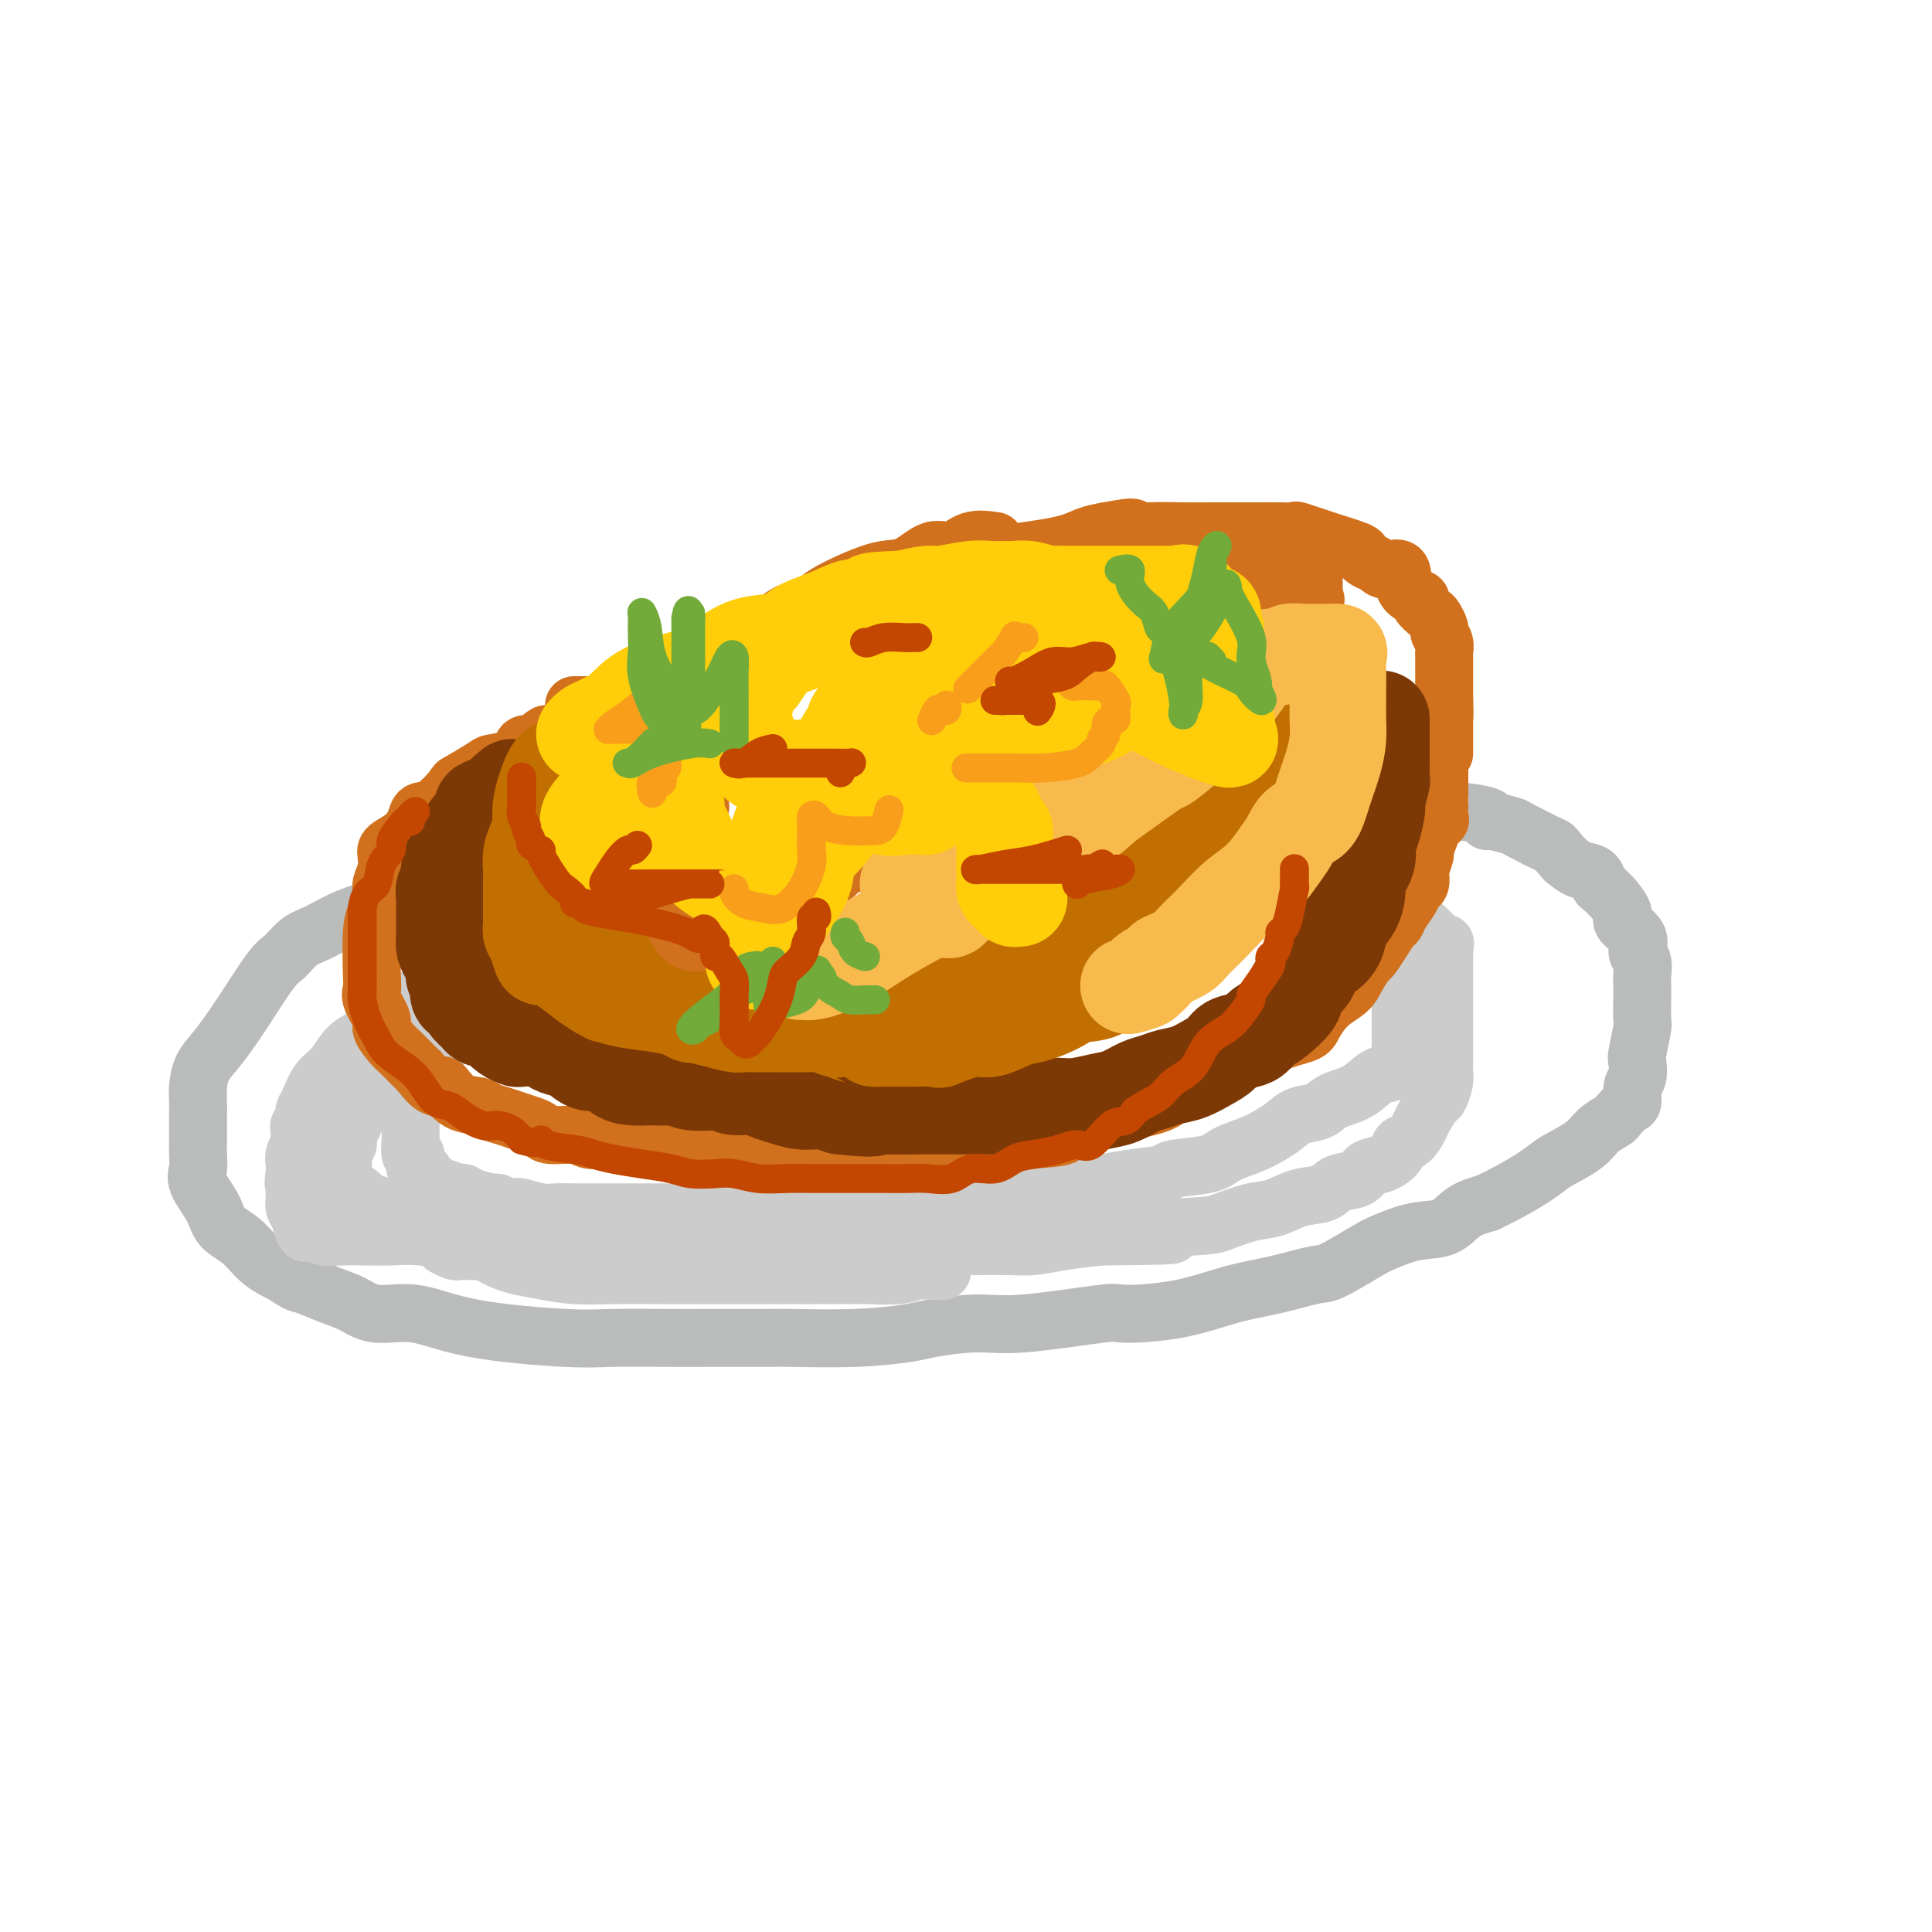 <svg viewBox='0 0 400 400' version='1.1' xmlns='http://www.w3.org/2000/svg' xmlns:xlink='http://www.w3.org/1999/xlink'><g fill='none' stroke='rgb(186,187,187)' stroke-width='12' stroke-linecap='round' stroke-linejoin='round'><path d='M135,176c-1.518,-0.001 -3.036,-0.003 -4,0c-0.964,0.003 -1.373,0.010 -2,0c-0.627,-0.010 -1.470,-0.039 -3,0c-1.530,0.039 -3.747,0.144 -6,0c-2.253,-0.144 -4.543,-0.537 -7,0c-2.457,0.537 -5.082,2.005 -8,3c-2.918,0.995 -6.128,1.516 -9,2c-2.872,0.484 -5.405,0.929 -8,2c-2.595,1.071 -5.251,2.766 -8,4c-2.749,1.234 -5.590,2.005 -8,3c-2.410,0.995 -4.387,2.214 -6,3c-1.613,0.786 -2.861,1.141 -4,2c-1.139,0.859 -2.168,2.224 -3,3c-0.832,0.776 -1.466,0.963 -3,3c-1.534,2.037 -3.966,5.924 -6,9c-2.034,3.076 -3.669,5.341 -5,7c-1.331,1.659 -2.357,2.714 -3,4c-0.643,1.286 -0.904,2.805 -1,4c-0.096,1.195 -0.026,2.066 0,3c0.026,0.934 0.008,1.930 0,3c-0.008,1.070 -0.005,2.213 0,3c0.005,0.787 0.011,1.217 0,2c-0.011,0.783 -0.041,1.918 0,3c0.041,1.082 0.153,2.112 0,3c-0.153,0.888 -0.569,1.634 0,3c0.569,1.366 2.125,3.352 3,5c0.875,1.648 1.070,2.957 2,4c0.930,1.043 2.597,1.819 4,3c1.403,1.181 2.544,2.766 4,4c1.456,1.234 3.228,2.117 5,3'/><path d='M59,264c2.680,1.902 2.881,1.656 4,2c1.119,0.344 3.158,1.278 5,2c1.842,0.722 3.489,1.230 5,2c1.511,0.770 2.887,1.800 5,2c2.113,0.200 4.962,-0.430 8,0c3.038,0.430 6.265,1.919 12,3c5.735,1.081 13.979,1.754 19,2c5.021,0.246 6.821,0.066 10,0c3.179,-0.066 7.738,-0.017 11,0c3.262,0.017 5.227,0.001 9,0c3.773,-0.001 9.355,0.011 12,0c2.645,-0.011 2.355,-0.046 5,0c2.645,0.046 8.226,0.172 13,0c4.774,-0.172 8.741,-0.642 11,-1c2.259,-0.358 2.811,-0.603 5,-1c2.189,-0.397 6.016,-0.945 9,-1c2.984,-0.055 5.124,0.382 10,0c4.876,-0.382 12.488,-1.582 16,-2c3.512,-0.418 2.923,-0.053 5,0c2.077,0.053 6.821,-0.207 11,-1c4.179,-0.793 7.795,-2.121 11,-3c3.205,-0.879 6.000,-1.309 9,-2c3.000,-0.691 6.205,-1.642 8,-2c1.795,-0.358 2.182,-0.121 4,-1c1.818,-0.879 5.069,-2.872 7,-4c1.931,-1.128 2.542,-1.391 4,-2c1.458,-0.609 3.762,-1.565 6,-2c2.238,-0.435 4.410,-0.348 6,-1c1.590,-0.652 2.597,-2.043 4,-3c1.403,-0.957 3.201,-1.478 5,-2'/><path d='M308,249c7.558,-3.668 10.453,-5.837 12,-7c1.547,-1.163 1.747,-1.319 3,-2c1.253,-0.681 3.557,-1.889 5,-3c1.443,-1.111 2.023,-2.127 3,-3c0.977,-0.873 2.352,-1.603 3,-2c0.648,-0.397 0.570,-0.461 1,-1c0.430,-0.539 1.369,-1.552 2,-2c0.631,-0.448 0.953,-0.329 1,-1c0.047,-0.671 -0.180,-2.131 0,-3c0.180,-0.869 0.766,-1.147 1,-2c0.234,-0.853 0.115,-2.279 0,-3c-0.115,-0.721 -0.227,-0.735 0,-2c0.227,-1.265 0.793,-3.780 1,-5c0.207,-1.220 0.057,-1.146 0,-2c-0.057,-0.854 -0.020,-2.637 0,-4c0.020,-1.363 0.023,-2.307 0,-3c-0.023,-0.693 -0.071,-1.134 0,-2c0.071,-0.866 0.259,-2.156 0,-3c-0.259,-0.844 -0.967,-1.243 -1,-2c-0.033,-0.757 0.610,-1.871 0,-3c-0.610,-1.129 -2.471,-2.271 -3,-3c-0.529,-0.729 0.275,-1.045 0,-2c-0.275,-0.955 -1.630,-2.550 -2,-3c-0.370,-0.450 0.246,0.245 0,0c-0.246,-0.245 -1.353,-1.430 -2,-2c-0.647,-0.570 -0.833,-0.524 -1,-1c-0.167,-0.476 -0.314,-1.474 -1,-2c-0.686,-0.526 -1.910,-0.579 -3,-1c-1.090,-0.421 -2.045,-1.211 -3,-2'/><path d='M324,178c-2.653,-2.984 -1.784,-2.445 -3,-3c-1.216,-0.555 -4.517,-2.204 -6,-3c-1.483,-0.796 -1.149,-0.739 -2,-1c-0.851,-0.261 -2.887,-0.839 -4,-1c-1.113,-0.161 -1.301,0.097 -1,0c0.301,-0.097 1.093,-0.548 0,-1c-1.093,-0.452 -4.069,-0.906 -6,-1c-1.931,-0.094 -2.816,0.171 -4,0c-1.184,-0.171 -2.665,-0.778 -4,-1c-1.335,-0.222 -2.524,-0.060 -4,0c-1.476,0.060 -3.241,0.016 -4,0c-0.759,-0.016 -0.513,-0.004 -1,0c-0.487,0.004 -1.705,0.001 -2,0c-0.295,-0.001 0.335,-0.000 0,0c-0.335,0.000 -1.636,0.000 -3,0c-1.364,-0.000 -2.793,-0.000 -5,0c-2.207,0.000 -5.194,0.000 -7,0c-1.806,-0.000 -2.433,-0.000 -4,0c-1.567,0.000 -4.076,0.000 -5,0c-0.924,-0.000 -0.264,-0.000 0,0c0.264,0.000 0.132,0.000 0,0'/></g>
<g fill='none' stroke='rgb(204,204,204)' stroke-width='12' stroke-linecap='round' stroke-linejoin='round'><path d='M103,198c0.555,-0.007 1.109,-0.013 1,0c-0.109,0.013 -0.883,0.046 -1,0c-0.117,-0.046 0.421,-0.169 0,0c-0.421,0.169 -1.801,0.631 -3,1c-1.199,0.369 -2.215,0.644 -3,1c-0.785,0.356 -1.338,0.793 -3,2c-1.662,1.207 -4.433,3.183 -6,4c-1.567,0.817 -1.930,0.474 -3,1c-1.070,0.526 -2.848,1.919 -4,3c-1.152,1.081 -1.677,1.849 -2,2c-0.323,0.151 -0.445,-0.314 -1,0c-0.555,0.314 -1.542,1.409 -2,2c-0.458,0.591 -0.388,0.680 -1,1c-0.612,0.320 -1.905,0.873 -3,2c-1.095,1.127 -1.992,2.828 -3,4c-1.008,1.172 -2.127,1.816 -3,3c-0.873,1.184 -1.501,2.909 -2,4c-0.499,1.091 -0.870,1.549 -1,2c-0.130,0.451 -0.021,0.894 0,1c0.021,0.106 -0.047,-0.126 0,0c0.047,0.126 0.208,0.611 0,1c-0.208,0.389 -0.787,0.681 -1,1c-0.213,0.319 -0.061,0.666 0,1c0.061,0.334 0.030,0.656 0,1c-0.030,0.344 -0.061,0.711 0,1c0.061,0.289 0.212,0.500 0,1c-0.212,0.500 -0.788,1.288 -1,2c-0.212,0.712 -0.061,1.346 0,2c0.061,0.654 0.030,1.327 0,2'/><path d='M61,243c-0.463,2.738 -0.121,2.083 0,2c0.121,-0.083 0.021,0.406 0,1c-0.021,0.594 0.036,1.294 0,2c-0.036,0.706 -0.165,1.418 0,2c0.165,0.582 0.623,1.035 1,2c0.377,0.965 0.672,2.441 1,3c0.328,0.559 0.687,0.202 1,0c0.313,-0.202 0.578,-0.250 1,0c0.422,0.250 1.002,0.798 2,1c0.998,0.202 2.416,0.058 4,0c1.584,-0.058 3.335,-0.031 5,0c1.665,0.031 3.246,0.065 5,0c1.754,-0.065 3.683,-0.228 6,0c2.317,0.228 5.022,0.846 8,1c2.978,0.154 6.227,-0.155 9,0c2.773,0.155 5.068,0.774 8,1c2.932,0.226 6.500,0.061 9,0c2.500,-0.061 3.931,-0.016 6,0c2.069,0.016 4.777,0.004 7,0c2.223,-0.004 3.960,-0.001 7,0c3.040,0.001 7.381,0.000 11,0c3.619,-0.000 6.516,-0.000 10,0c3.484,0.000 7.555,0.000 11,0c3.445,-0.000 6.262,-0.000 9,0c2.738,0.000 5.396,0.001 8,0c2.604,-0.001 5.155,-0.003 7,0c1.845,0.003 2.983,0.012 5,0c2.017,-0.012 4.912,-0.044 7,0c2.088,0.044 3.370,0.166 5,0c1.630,-0.166 3.609,-0.619 6,-1c2.391,-0.381 5.196,-0.691 8,-1'/><path d='M228,256c25.917,-0.174 10.210,-0.609 7,-1c-3.210,-0.391 6.079,-0.739 11,-1c4.921,-0.261 5.475,-0.436 7,-1c1.525,-0.564 4.020,-1.517 6,-2c1.980,-0.483 3.444,-0.495 5,-1c1.556,-0.505 3.203,-1.501 5,-2c1.797,-0.499 3.744,-0.500 5,-1c1.256,-0.500 1.822,-1.499 3,-2c1.178,-0.501 2.969,-0.506 4,-1c1.031,-0.494 1.301,-1.478 2,-2c0.699,-0.522 1.826,-0.581 3,-1c1.174,-0.419 2.393,-1.199 3,-2c0.607,-0.801 0.600,-1.623 1,-2c0.400,-0.377 1.206,-0.309 2,-1c0.794,-0.691 1.575,-2.142 2,-3c0.425,-0.858 0.492,-1.122 1,-2c0.508,-0.878 1.457,-2.370 2,-3c0.543,-0.630 0.681,-0.399 1,-1c0.319,-0.601 0.817,-2.034 1,-3c0.183,-0.966 0.049,-1.465 0,-2c-0.049,-0.535 -0.013,-1.106 0,-2c0.013,-0.894 0.004,-2.112 0,-3c-0.004,-0.888 -0.001,-1.445 0,-2c0.001,-0.555 0.000,-1.108 0,-2c-0.000,-0.892 -0.000,-2.125 0,-3c0.000,-0.875 0.000,-1.394 0,-2c-0.000,-0.606 -0.000,-1.301 0,-2c0.000,-0.699 0.000,-1.404 0,-2c-0.000,-0.596 -0.000,-1.084 0,-2c0.000,-0.916 0.000,-2.262 0,-3c-0.000,-0.738 -0.000,-0.869 0,-1'/><path d='M299,198c0.108,-4.366 0.378,-2.282 0,-2c-0.378,0.282 -1.403,-1.238 -2,-2c-0.597,-0.762 -0.767,-0.767 -1,-1c-0.233,-0.233 -0.530,-0.695 -1,-1c-0.470,-0.305 -1.112,-0.454 -2,-1c-0.888,-0.546 -2.022,-1.491 -3,-2c-0.978,-0.509 -1.801,-0.584 -3,-1c-1.199,-0.416 -2.773,-1.173 -4,-2c-1.227,-0.827 -2.107,-1.724 -3,-2c-0.893,-0.276 -1.797,0.069 -3,0c-1.203,-0.069 -2.703,-0.551 -4,-1c-1.297,-0.449 -2.389,-0.865 -3,-1c-0.611,-0.135 -0.741,0.013 -1,0c-0.259,-0.013 -0.649,-0.185 -1,0c-0.351,0.185 -0.664,0.726 0,1c0.664,0.274 2.303,0.280 3,1c0.697,0.720 0.450,2.154 1,3c0.550,0.846 1.895,1.104 3,2c1.105,0.896 1.970,2.429 3,3c1.030,0.571 2.226,0.181 3,1c0.774,0.819 1.125,2.848 2,4c0.875,1.152 2.274,1.425 3,2c0.726,0.575 0.779,1.450 1,2c0.221,0.550 0.611,0.775 1,1'/><path d='M288,202c2.950,3.678 1.326,2.872 1,3c-0.326,0.128 0.645,1.191 1,2c0.355,0.809 0.095,1.365 0,2c-0.095,0.635 -0.025,1.349 0,2c0.025,0.651 0.006,1.238 0,2c-0.006,0.762 -0.000,1.698 0,2c0.000,0.302 -0.005,-0.031 0,0c0.005,0.031 0.021,0.426 0,1c-0.021,0.574 -0.079,1.326 0,2c0.079,0.674 0.295,1.268 0,2c-0.295,0.732 -1.103,1.600 -2,2c-0.897,0.400 -1.885,0.330 -3,1c-1.115,0.670 -2.357,2.080 -4,3c-1.643,0.920 -3.689,1.349 -5,2c-1.311,0.651 -1.889,1.525 -3,2c-1.111,0.475 -2.755,0.550 -4,1c-1.245,0.450 -2.089,1.276 -3,2c-0.911,0.724 -1.888,1.346 -3,2c-1.112,0.654 -2.359,1.341 -4,2c-1.641,0.659 -3.677,1.290 -5,2c-1.323,0.710 -1.932,1.500 -4,2c-2.068,0.500 -5.593,0.711 -7,1c-1.407,0.289 -0.695,0.656 -2,1c-1.305,0.344 -4.627,0.665 -7,1c-2.373,0.335 -3.796,0.685 -6,1c-2.204,0.315 -5.189,0.596 -7,1c-1.811,0.404 -2.446,0.931 -4,1c-1.554,0.069 -4.025,-0.322 -6,0c-1.975,0.322 -3.455,1.356 -5,2c-1.545,0.644 -3.156,0.898 -5,1c-1.844,0.102 -3.922,0.051 -6,0'/><path d='M195,250c-9.325,1.619 -5.138,1.166 -5,1c0.138,-0.166 -3.773,-0.044 -6,0c-2.227,0.044 -2.771,0.012 -4,0c-1.229,-0.012 -3.143,-0.003 -5,0c-1.857,0.003 -3.655,0.001 -5,0c-1.345,-0.001 -2.235,-0.000 -4,0c-1.765,0.000 -4.405,0.000 -6,0c-1.595,-0.000 -2.145,-0.000 -3,0c-0.855,0.000 -2.016,0.000 -3,0c-0.984,-0.000 -1.791,-0.000 -3,0c-1.209,0.000 -2.820,0.000 -4,0c-1.180,-0.000 -1.931,-0.000 -3,0c-1.069,0.000 -2.458,0.000 -4,0c-1.542,-0.000 -3.239,-0.000 -5,0c-1.761,0.000 -3.588,0.000 -5,0c-1.412,-0.000 -2.409,-0.000 -3,0c-0.591,0.000 -0.775,0.000 -1,0c-0.225,-0.000 -0.490,-0.000 -1,0c-0.510,0.000 -1.265,0.001 -2,0c-0.735,-0.001 -1.451,-0.004 -2,0c-0.549,0.004 -0.930,0.015 -2,0c-1.070,-0.015 -2.828,-0.055 -4,0c-1.172,0.055 -1.757,0.207 -3,0c-1.243,-0.207 -3.142,-0.773 -4,-1c-0.858,-0.227 -0.674,-0.116 -1,0c-0.326,0.116 -1.162,0.238 -2,0c-0.838,-0.238 -1.678,-0.834 -2,-1c-0.322,-0.166 -0.128,0.100 -1,0c-0.872,-0.100 -2.812,-0.565 -4,-1c-1.188,-0.435 -1.625,-0.838 -2,-1c-0.375,-0.162 -0.687,-0.081 -1,0'/><path d='M95,247c-2.768,-0.553 -1.190,0.064 -1,0c0.190,-0.064 -1.010,-0.808 -2,-1c-0.990,-0.192 -1.771,0.169 -2,0c-0.229,-0.169 0.092,-0.868 0,-1c-0.092,-0.132 -0.599,0.304 -1,0c-0.401,-0.304 -0.696,-1.349 -1,-2c-0.304,-0.651 -0.618,-0.908 -1,-1c-0.382,-0.092 -0.833,-0.019 -1,0c-0.167,0.019 -0.048,-0.016 0,0c0.048,0.016 0.027,0.085 0,0c-0.027,-0.085 -0.060,-0.323 0,-1c0.060,-0.677 0.212,-1.794 0,-2c-0.212,-0.206 -0.789,0.499 -1,0c-0.211,-0.499 -0.056,-2.203 0,-3c0.056,-0.797 0.013,-0.687 0,-1c-0.013,-0.313 0.005,-1.047 0,-2c-0.005,-0.953 -0.032,-2.124 0,-3c0.032,-0.876 0.124,-1.458 0,-2c-0.124,-0.542 -0.462,-1.045 0,-2c0.462,-0.955 1.726,-2.363 2,-3c0.274,-0.637 -0.442,-0.505 0,-1c0.442,-0.495 2.044,-1.617 3,-3c0.956,-1.383 1.268,-3.026 2,-4c0.732,-0.974 1.885,-1.279 3,-2c1.115,-0.721 2.194,-1.857 3,-3c0.806,-1.143 1.340,-2.292 2,-3c0.660,-0.708 1.445,-0.973 2,-1c0.555,-0.027 0.880,0.185 1,0c0.120,-0.185 0.034,-0.767 0,-1c-0.034,-0.233 -0.017,-0.116 0,0'/><path d='M103,205c2.068,-3.146 -1.761,-0.513 -4,1c-2.239,1.513 -2.887,1.904 -4,3c-1.113,1.096 -2.689,2.898 -4,4c-1.311,1.102 -2.357,1.504 -3,2c-0.643,0.496 -0.884,1.086 -2,2c-1.116,0.914 -3.106,2.151 -4,3c-0.894,0.849 -0.690,1.310 -1,2c-0.310,0.690 -1.133,1.610 -2,2c-0.867,0.390 -1.777,0.250 -2,1c-0.223,0.750 0.243,2.391 0,3c-0.243,0.609 -1.193,0.185 -2,1c-0.807,0.815 -1.470,2.867 -2,4c-0.530,1.133 -0.927,1.347 -1,2c-0.073,0.653 0.177,1.746 0,2c-0.177,0.254 -0.779,-0.330 -1,0c-0.221,0.330 -0.059,1.575 0,2c0.059,0.425 0.015,0.029 0,0c-0.015,-0.029 0.000,0.310 0,1c-0.000,0.690 -0.016,1.730 0,2c0.016,0.270 0.064,-0.230 0,0c-0.064,0.230 -0.239,1.189 0,2c0.239,0.811 0.893,1.474 1,2c0.107,0.526 -0.331,0.914 0,1c0.331,0.086 1.432,-0.132 2,0c0.568,0.132 0.603,0.613 1,1c0.397,0.387 1.156,0.681 2,1c0.844,0.319 1.773,0.663 2,1c0.227,0.337 -0.246,0.668 0,1c0.246,0.332 1.213,0.666 2,1c0.787,0.334 1.393,0.667 2,1'/><path d='M83,253c2.103,0.863 1.861,0.021 2,0c0.139,-0.021 0.657,0.779 1,1c0.343,0.221 0.509,-0.138 1,0c0.491,0.138 1.305,0.772 2,1c0.695,0.228 1.269,0.051 2,0c0.731,-0.051 1.617,0.024 3,0c1.383,-0.024 3.262,-0.146 4,0c0.738,0.146 0.336,0.560 1,1c0.664,0.440 2.393,0.906 4,1c1.607,0.094 3.092,-0.185 4,0c0.908,0.185 1.240,0.833 2,1c0.760,0.167 1.947,-0.147 3,0c1.053,0.147 1.972,0.757 3,1c1.028,0.243 2.165,0.121 3,0c0.835,-0.121 1.366,-0.239 3,0c1.634,0.239 4.370,0.834 6,1c1.630,0.166 2.154,-0.099 3,0c0.846,0.099 2.013,0.562 5,1c2.987,0.438 7.793,0.849 11,1c3.207,0.151 4.814,0.040 6,0c1.186,-0.040 1.952,-0.011 3,0c1.048,0.011 2.377,0.003 3,0c0.623,-0.003 0.539,-0.001 2,0c1.461,0.001 4.467,0.000 7,0c2.533,-0.000 4.591,-0.001 7,0c2.409,0.001 5.168,0.003 8,0c2.832,-0.003 5.739,-0.011 7,0c1.261,0.011 0.878,0.041 1,0c0.122,-0.041 0.749,-0.155 1,0c0.251,0.155 0.125,0.577 0,1'/><path d='M191,263c8.477,0.326 1.670,0.140 -1,0c-2.670,-0.140 -1.205,-0.234 -1,0c0.205,0.234 -0.852,0.795 -3,1c-2.148,0.205 -5.386,0.055 -7,0c-1.614,-0.055 -1.602,-0.015 -3,0c-1.398,0.015 -4.205,0.004 -7,0c-2.795,-0.004 -5.578,-0.000 -8,0c-2.422,0.000 -4.481,-0.003 -9,0c-4.519,0.003 -11.496,0.012 -16,0c-4.504,-0.012 -6.533,-0.045 -9,0c-2.467,0.045 -5.370,0.167 -8,0c-2.630,-0.167 -4.985,-0.623 -7,-1c-2.015,-0.377 -3.690,-0.675 -5,-1c-1.310,-0.325 -2.256,-0.675 -3,-1c-0.744,-0.325 -1.285,-0.623 -2,-1c-0.715,-0.377 -1.605,-0.832 -2,-1c-0.395,-0.168 -0.295,-0.049 -1,0c-0.705,0.049 -2.214,0.027 -3,0c-0.786,-0.027 -0.850,-0.059 -1,0c-0.150,0.059 -0.387,0.208 -1,0c-0.613,-0.208 -1.604,-0.774 -2,-1c-0.396,-0.226 -0.198,-0.113 0,0'/><path d='M92,258c0.000,0.000 0.100,0.100 0.1,0.1'/></g>
<g fill='none' stroke='rgb(210,113,29)' stroke-width='12' stroke-linecap='round' stroke-linejoin='round'><path d='M113,152c-0.508,0.305 -1.015,0.610 -1,1c0.015,0.390 0.554,0.864 0,1c-0.554,0.136 -2.200,-0.068 -3,0c-0.800,0.068 -0.755,0.408 -1,1c-0.245,0.592 -0.780,1.437 -2,2c-1.220,0.563 -3.124,0.845 -4,1c-0.876,0.155 -0.725,0.184 -2,1c-1.275,0.816 -3.976,2.420 -5,3c-1.024,0.580 -0.370,0.137 -1,1c-0.630,0.863 -2.543,3.033 -4,4c-1.457,0.967 -2.457,0.732 -3,1c-0.543,0.268 -0.629,1.040 -1,2c-0.371,0.960 -1.027,2.108 -2,3c-0.973,0.892 -2.265,1.527 -3,2c-0.735,0.473 -0.914,0.782 -1,1c-0.086,0.218 -0.078,0.345 0,1c0.078,0.655 0.227,1.839 0,3c-0.227,1.161 -0.832,2.300 -1,3c-0.168,0.700 0.099,0.961 0,2c-0.099,1.039 -0.565,2.857 -1,4c-0.435,1.143 -0.841,1.612 -1,4c-0.159,2.388 -0.072,6.693 0,9c0.072,2.307 0.130,2.614 0,3c-0.130,0.386 -0.449,0.852 0,2c0.449,1.148 1.667,2.979 2,4c0.333,1.021 -0.220,1.232 0,2c0.220,0.768 1.214,2.092 2,3c0.786,0.908 1.366,1.398 2,2c0.634,0.602 1.324,1.315 2,2c0.676,0.685 1.338,1.343 2,2'/><path d='M87,222c2.425,3.355 3.488,3.242 4,3c0.512,-0.242 0.472,-0.612 1,0c0.528,0.612 1.625,2.205 3,3c1.375,0.795 3.029,0.790 4,1c0.971,0.210 1.258,0.633 2,1c0.742,0.367 1.939,0.677 3,1c1.061,0.323 1.985,0.660 3,1c1.015,0.340 2.119,0.684 3,1c0.881,0.316 1.537,0.606 2,1c0.463,0.394 0.731,0.894 2,1c1.269,0.106 3.537,-0.182 5,0c1.463,0.182 2.120,0.833 3,1c0.880,0.167 1.982,-0.151 3,0c1.018,0.151 1.952,0.773 4,1c2.048,0.227 5.211,0.061 9,0c3.789,-0.061 8.205,-0.016 10,0c1.795,0.016 0.967,0.004 2,0c1.033,-0.004 3.925,-0.001 6,0c2.075,0.001 3.334,0.000 5,0c1.666,-0.000 3.739,-0.000 5,0c1.261,0.000 1.708,0.000 4,0c2.292,-0.000 6.427,-0.000 9,0c2.573,0.000 3.583,0.001 5,0c1.417,-0.001 3.242,-0.003 5,0c1.758,0.003 3.451,0.011 5,0c1.549,-0.011 2.956,-0.041 5,0c2.044,0.041 4.727,0.155 7,0c2.273,-0.155 4.137,-0.577 6,-1'/><path d='M212,236c13.713,-0.577 6.494,-1.518 5,-2c-1.494,-0.482 2.737,-0.503 6,-1c3.263,-0.497 5.560,-1.470 7,-2c1.440,-0.530 2.025,-0.618 4,-1c1.975,-0.382 5.339,-1.060 7,-2c1.661,-0.940 1.617,-2.142 3,-3c1.383,-0.858 4.192,-1.371 6,-2c1.808,-0.629 2.616,-1.374 4,-2c1.384,-0.626 3.345,-1.133 5,-2c1.655,-0.867 3.003,-2.094 5,-3c1.997,-0.906 4.642,-1.491 6,-2c1.358,-0.509 1.429,-0.942 2,-2c0.571,-1.058 1.644,-2.740 3,-4c1.356,-1.260 2.996,-2.097 4,-3c1.004,-0.903 1.372,-1.871 2,-3c0.628,-1.129 1.516,-2.420 2,-3c0.484,-0.580 0.562,-0.447 1,-1c0.438,-0.553 1.234,-1.790 2,-3c0.766,-1.210 1.500,-2.394 2,-3c0.500,-0.606 0.765,-0.633 1,-1c0.235,-0.367 0.442,-1.072 1,-2c0.558,-0.928 1.469,-2.078 2,-3c0.531,-0.922 0.682,-1.617 1,-2c0.318,-0.383 0.802,-0.454 1,-1c0.198,-0.546 0.108,-1.566 0,-2c-0.108,-0.434 -0.235,-0.281 0,-1c0.235,-0.719 0.833,-2.309 1,-3c0.167,-0.691 -0.095,-0.483 0,-1c0.095,-0.517 0.548,-1.758 1,-3'/><path d='M296,173c0.762,-2.199 1.668,-2.697 2,-3c0.332,-0.303 0.089,-0.412 0,-1c-0.089,-0.588 -0.024,-1.654 0,-2c0.024,-0.346 0.006,0.028 0,0c-0.006,-0.028 -0.002,-0.458 0,-1c0.002,-0.542 0.000,-1.196 0,-2c-0.000,-0.804 -0.000,-1.757 0,-2c0.000,-0.243 0.000,0.223 0,0c-0.000,-0.223 -0.000,-1.137 0,-2c0.000,-0.863 0.000,-1.675 0,-2c-0.000,-0.325 -0.000,-0.162 0,0'/><path d='M143,168c-0.030,0.991 -0.061,1.981 0,3c0.061,1.019 0.212,2.066 0,3c-0.212,0.934 -0.789,1.757 -1,3c-0.211,1.243 -0.057,2.908 0,4c0.057,1.092 0.015,1.610 0,3c-0.015,1.390 -0.004,3.651 0,5c0.004,1.349 -0.000,1.786 0,4c0.000,2.214 0.004,6.204 0,8c-0.004,1.796 -0.015,1.399 0,2c0.015,0.601 0.057,2.200 0,3c-0.057,0.800 -0.214,0.800 0,1c0.214,0.200 0.797,0.599 1,1c0.203,0.401 0.024,0.805 0,1c-0.024,0.195 0.108,0.182 0,0c-0.108,-0.182 -0.454,-0.535 0,-1c0.454,-0.465 1.709,-1.044 2,-1c0.291,0.044 -0.382,0.710 1,0c1.382,-0.710 4.818,-2.796 6,-4c1.182,-1.204 0.109,-1.526 0,-2c-0.109,-0.474 0.747,-1.101 2,-2c1.253,-0.899 2.902,-2.070 4,-3c1.098,-0.930 1.646,-1.619 2,-2c0.354,-0.381 0.515,-0.454 1,-1c0.485,-0.546 1.296,-1.564 2,-2c0.704,-0.436 1.302,-0.288 2,-1c0.698,-0.712 1.496,-2.284 2,-3c0.504,-0.716 0.713,-0.577 1,-1c0.287,-0.423 0.654,-1.406 1,-2c0.346,-0.594 0.673,-0.797 1,-1'/><path d='M170,183c4.274,-4.193 1.460,-1.674 1,-1c-0.460,0.674 1.435,-0.495 2,-1c0.565,-0.505 -0.200,-0.345 0,-1c0.200,-0.655 1.364,-2.126 2,-3c0.636,-0.874 0.745,-1.151 1,-2c0.255,-0.849 0.657,-2.270 1,-3c0.343,-0.730 0.628,-0.770 1,-1c0.372,-0.230 0.832,-0.649 1,-1c0.168,-0.351 0.045,-0.633 0,-1c-0.045,-0.367 -0.013,-0.819 0,-1c0.013,-0.181 0.006,-0.090 0,0'/><path d='M145,167c-0.422,0.011 -0.844,0.022 -1,0c-0.156,-0.022 -0.046,-0.075 0,0c0.046,0.075 0.029,0.280 0,0c-0.029,-0.280 -0.071,-1.044 0,-2c0.071,-0.956 0.255,-2.105 0,-3c-0.255,-0.895 -0.949,-1.535 -1,-2c-0.051,-0.465 0.543,-0.754 0,-2c-0.543,-1.246 -2.222,-3.448 -3,-5c-0.778,-1.552 -0.656,-2.453 -1,-3c-0.344,-0.547 -1.153,-0.739 -2,-1c-0.847,-0.261 -1.732,-0.592 -2,-1c-0.268,-0.408 0.083,-0.894 0,-1c-0.083,-0.106 -0.599,0.168 -1,0c-0.401,-0.168 -0.689,-0.777 -1,-1c-0.311,-0.223 -0.647,-0.060 -1,0c-0.353,0.060 -0.724,0.016 -1,0c-0.276,-0.016 -0.457,-0.004 -1,0c-0.543,0.004 -1.447,0.001 -2,0c-0.553,-0.001 -0.754,-0.000 -1,0c-0.246,0.000 -0.535,0.000 -1,0c-0.465,-0.000 -1.104,-0.000 -2,0c-0.896,0.000 -2.049,0.000 -3,0c-0.951,-0.000 -1.700,-0.000 -2,0c-0.300,0.000 -0.150,0.000 0,0'/><path d='M206,112c-1.749,-0.249 -3.498,-0.499 -5,0c-1.502,0.499 -2.755,1.746 -4,2c-1.245,0.254 -2.480,-0.486 -4,0c-1.520,0.486 -3.325,2.199 -5,3c-1.675,0.801 -3.221,0.689 -5,1c-1.779,0.311 -3.791,1.045 -6,2c-2.209,0.955 -4.614,2.131 -6,3c-1.386,0.869 -1.755,1.432 -3,2c-1.245,0.568 -3.368,1.143 -5,2c-1.632,0.857 -2.773,1.997 -4,3c-1.227,1.003 -2.539,1.871 -4,3c-1.461,1.129 -3.070,2.521 -4,3c-0.930,0.479 -1.182,0.044 -1,0c0.182,-0.044 0.797,0.302 1,0c0.203,-0.302 -0.006,-1.252 1,-2c1.006,-0.748 3.229,-1.292 5,-2c1.771,-0.708 3.092,-1.579 6,-3c2.908,-1.421 7.404,-3.392 11,-5c3.596,-1.608 6.292,-2.854 10,-4c3.708,-1.146 8.427,-2.191 12,-3c3.573,-0.809 5.999,-1.382 10,-2c4.001,-0.618 9.577,-1.282 13,-2c3.423,-0.718 4.692,-1.491 6,-2c1.308,-0.509 2.654,-0.755 4,-1'/><path d='M229,110c7.946,-1.547 5.313,-0.415 5,0c-0.313,0.415 1.696,0.111 4,0c2.304,-0.111 4.902,-0.030 7,0c2.098,0.030 3.694,0.008 6,0c2.306,-0.008 5.321,-0.004 7,0c1.679,0.004 2.022,0.007 3,0c0.978,-0.007 2.592,-0.023 4,0c1.408,0.023 2.611,0.086 3,0c0.389,-0.086 -0.037,-0.321 1,0c1.037,0.321 3.538,1.199 6,2c2.462,0.801 4.885,1.526 6,2c1.115,0.474 0.923,0.698 1,1c0.077,0.302 0.424,0.683 1,1c0.576,0.317 1.382,0.572 2,1c0.618,0.428 1.050,1.031 2,1c0.950,-0.031 2.419,-0.695 3,0c0.581,0.695 0.274,2.748 1,4c0.726,1.252 2.486,1.701 3,2c0.514,0.299 -0.217,0.446 0,1c0.217,0.554 1.382,1.513 2,2c0.618,0.487 0.687,0.501 1,1c0.313,0.499 0.868,1.482 1,2c0.132,0.518 -0.161,0.569 0,1c0.161,0.431 0.775,1.240 1,2c0.225,0.760 0.060,1.471 0,2c-0.060,0.529 -0.016,0.876 0,1c0.016,0.124 0.004,0.025 0,1c-0.004,0.975 -0.001,3.024 0,4c0.001,0.976 0.000,0.878 0,1c-0.000,0.122 -0.000,0.463 0,1c0.000,0.537 0.000,1.268 0,2'/><path d='M299,145c0.155,3.175 0.041,3.614 0,4c-0.041,0.386 -0.011,0.720 0,1c0.011,0.280 0.003,0.506 0,1c-0.003,0.494 -0.001,1.256 0,2c0.001,0.744 0.000,1.470 0,2c-0.000,0.530 -0.000,0.866 0,1c0.000,0.134 0.000,0.067 0,0'/><path d='M270,123c0.056,-0.316 0.112,-0.633 0,-1c-0.112,-0.367 -0.392,-0.785 -1,-1c-0.608,-0.215 -1.545,-0.226 -3,0c-1.455,0.226 -3.430,0.690 -5,1c-1.570,0.310 -2.735,0.464 -6,1c-3.265,0.536 -8.629,1.452 -12,2c-3.371,0.548 -4.747,0.727 -6,1c-1.253,0.273 -2.383,0.639 -3,1c-0.617,0.361 -0.722,0.716 -1,1c-0.278,0.284 -0.730,0.499 -1,1c-0.270,0.501 -0.360,1.290 -1,2c-0.640,0.710 -1.831,1.341 -3,2c-1.169,0.659 -2.316,1.345 -3,2c-0.684,0.655 -0.903,1.279 -2,2c-1.097,0.721 -3.070,1.540 -4,2c-0.930,0.460 -0.815,0.560 -1,1c-0.185,0.440 -0.670,1.221 -1,2c-0.330,0.779 -0.505,1.555 -1,2c-0.495,0.445 -1.310,0.557 -2,1c-0.690,0.443 -1.253,1.217 -2,2c-0.747,0.783 -1.677,1.576 -2,2c-0.323,0.424 -0.040,0.480 0,1c0.040,0.520 -0.163,1.504 -1,2c-0.837,0.496 -2.307,0.504 -3,1c-0.693,0.496 -0.610,1.480 -1,2c-0.390,0.520 -1.254,0.577 -2,1c-0.746,0.423 -1.373,1.211 -2,2'/><path d='M201,158c-4.993,4.744 -0.977,1.105 0,0c0.977,-1.105 -1.085,0.324 -2,1c-0.915,0.676 -0.681,0.598 -1,1c-0.319,0.402 -1.189,1.285 -2,2c-0.811,0.715 -1.562,1.262 -2,2c-0.438,0.738 -0.561,1.667 -1,2c-0.439,0.333 -1.192,0.069 -2,1c-0.808,0.931 -1.671,3.057 -3,4c-1.329,0.943 -3.124,0.704 -4,1c-0.876,0.296 -0.834,1.126 -1,2c-0.166,0.874 -0.540,1.790 -1,2c-0.460,0.210 -1.005,-0.288 -2,0c-0.995,0.288 -2.439,1.360 -3,2c-0.561,0.640 -0.238,0.849 -1,1c-0.762,0.151 -2.608,0.246 -4,1c-1.392,0.754 -2.329,2.168 -3,3c-0.671,0.832 -1.074,1.084 -2,1c-0.926,-0.084 -2.375,-0.503 -4,0c-1.625,0.503 -3.427,1.928 -5,3c-1.573,1.072 -2.917,1.790 -4,2c-1.083,0.210 -1.905,-0.087 -2,0c-0.095,0.087 0.535,0.559 0,1c-0.535,0.441 -2.237,0.850 -3,1c-0.763,0.150 -0.587,0.040 -1,0c-0.413,-0.040 -1.416,-0.011 -2,0c-0.584,0.011 -0.748,0.003 -1,0c-0.252,-0.003 -0.593,-0.001 -1,0c-0.407,0.001 -0.879,0.000 -1,0c-0.121,-0.000 0.108,-0.000 0,0c-0.108,0.000 -0.554,0.000 -1,0'/><path d='M142,191c-6.667,2.500 -3.333,1.250 0,0'/><path d='M161,134c-0.340,-0.008 -0.681,-0.015 -1,0c-0.319,0.015 -0.617,0.053 -1,0c-0.383,-0.053 -0.853,-0.198 -2,0c-1.147,0.198 -2.973,0.740 -4,1c-1.027,0.260 -1.255,0.240 -3,1c-1.745,0.760 -5.008,2.300 -7,3c-1.992,0.700 -2.712,0.559 -4,1c-1.288,0.441 -3.144,1.465 -4,2c-0.856,0.535 -0.713,0.583 -1,1c-0.287,0.417 -1.005,1.204 -1,1c0.005,-0.204 0.733,-1.399 1,-2c0.267,-0.601 0.074,-0.606 1,-1c0.926,-0.394 2.973,-1.176 5,-2c2.027,-0.824 4.035,-1.691 7,-3c2.965,-1.309 6.888,-3.059 10,-4c3.112,-0.941 5.414,-1.072 9,-2c3.586,-0.928 8.457,-2.653 12,-4c3.543,-1.347 5.757,-2.315 8,-3c2.243,-0.685 4.514,-1.087 7,-2c2.486,-0.913 5.185,-2.336 8,-3c2.815,-0.664 5.744,-0.570 8,-1c2.256,-0.430 3.838,-1.385 6,-2c2.162,-0.615 4.903,-0.890 7,-1c2.097,-0.110 3.548,-0.055 5,0'/><path d='M227,114c4.952,-0.780 4.332,-0.731 5,-1c0.668,-0.269 2.623,-0.857 4,-1c1.377,-0.143 2.174,0.158 4,0c1.826,-0.158 4.679,-0.774 7,-1c2.321,-0.226 4.110,-0.060 6,0c1.890,0.060 3.883,0.015 6,0c2.117,-0.015 4.360,-0.001 6,0c1.640,0.001 2.677,-0.012 3,0c0.323,0.012 -0.067,0.048 0,0c0.067,-0.048 0.592,-0.182 1,0c0.408,0.182 0.698,0.678 1,1c0.302,0.322 0.617,0.468 1,1c0.383,0.532 0.835,1.448 1,2c0.165,0.552 0.044,0.739 0,1c-0.044,0.261 -0.012,0.594 0,1c0.012,0.406 0.003,0.883 0,1c-0.003,0.117 -0.001,-0.128 0,0c0.001,0.128 0.000,0.628 0,1c-0.000,0.372 -0.000,0.615 0,1c0.000,0.385 0.000,0.911 0,1c-0.000,0.089 -0.000,-0.260 0,0c0.000,0.260 0.000,1.130 0,2'/><path d='M272,123c0.667,2.000 0.333,1.000 0,0'/></g>
<g fill='none' stroke='rgb(124,56,5)' stroke-width='20' stroke-linecap='round' stroke-linejoin='round'><path d='M106,163c-1.361,1.140 -2.723,2.280 -3,3c-0.277,0.720 0.529,1.020 0,1c-0.529,-0.020 -2.393,-0.360 -3,0c-0.607,0.360 0.045,1.419 0,2c-0.045,0.581 -0.785,0.683 -1,1c-0.215,0.317 0.097,0.849 0,1c-0.097,0.151 -0.603,-0.077 -1,0c-0.397,0.077 -0.684,0.461 -1,1c-0.316,0.539 -0.659,1.233 -1,2c-0.341,0.767 -0.679,1.606 -1,2c-0.321,0.394 -0.626,0.342 -1,1c-0.374,0.658 -0.818,2.024 -1,3c-0.182,0.976 -0.101,1.561 0,2c0.101,0.439 0.223,0.733 0,1c-0.223,0.267 -0.792,0.505 -1,1c-0.208,0.495 -0.056,1.245 0,2c0.056,0.755 0.015,1.516 0,2c-0.015,0.484 -0.004,0.692 0,1c0.004,0.308 0.000,0.715 0,1c-0.000,0.285 0.003,0.446 0,1c-0.003,0.554 -0.011,1.499 0,2c0.011,0.501 0.040,0.557 0,1c-0.040,0.443 -0.150,1.273 0,2c0.150,0.727 0.560,1.350 1,2c0.440,0.650 0.910,1.326 1,2c0.090,0.674 -0.200,1.346 0,2c0.200,0.654 0.889,1.289 1,2c0.111,0.711 -0.355,1.499 0,2c0.355,0.501 1.530,0.715 2,1c0.470,0.285 0.235,0.643 0,1'/><path d='M97,208c0.937,1.807 0.780,0.326 1,0c0.220,-0.326 0.818,0.503 1,1c0.182,0.497 -0.051,0.662 0,1c0.051,0.338 0.385,0.851 1,1c0.615,0.149 1.510,-0.065 2,0c0.490,0.065 0.576,0.409 1,1c0.424,0.591 1.188,1.429 2,2c0.812,0.571 1.673,0.874 2,1c0.327,0.126 0.121,0.074 1,0c0.879,-0.074 2.842,-0.169 4,0c1.158,0.169 1.511,0.604 2,1c0.489,0.396 1.113,0.754 2,1c0.887,0.246 2.036,0.381 3,1c0.964,0.619 1.744,1.721 3,2c1.256,0.279 2.988,-0.265 4,0c1.012,0.265 1.304,1.339 2,2c0.696,0.661 1.797,0.908 3,1c1.203,0.092 2.507,0.028 3,0c0.493,-0.028 0.174,-0.021 1,0c0.826,0.021 2.798,0.057 4,0c1.202,-0.057 1.633,-0.207 2,0c0.367,0.207 0.671,0.773 2,1c1.329,0.227 3.682,0.116 5,0c1.318,-0.116 1.601,-0.239 2,0c0.399,0.239 0.914,0.838 2,1c1.086,0.162 2.744,-0.115 4,0c1.256,0.115 2.110,0.622 3,1c0.890,0.378 1.816,0.627 3,1c1.184,0.373 2.626,0.870 4,1c1.374,0.130 2.678,-0.106 4,0c1.322,0.106 2.661,0.553 4,1'/><path d='M174,229c8.144,0.928 7.003,0.249 7,0c-0.003,-0.249 1.132,-0.067 3,0c1.868,0.067 4.470,0.018 6,0c1.530,-0.018 1.988,-0.005 3,0c1.012,0.005 2.578,0.001 4,0c1.422,-0.001 2.701,-0.000 4,0c1.299,0.000 2.619,-0.000 4,0c1.381,0.000 2.822,0.001 4,0c1.178,-0.001 2.093,-0.003 3,0c0.907,0.003 1.806,0.013 3,0c1.194,-0.013 2.683,-0.049 4,0c1.317,0.049 2.463,0.182 4,0c1.537,-0.182 3.464,-0.679 5,-1c1.536,-0.321 2.683,-0.466 4,-1c1.317,-0.534 2.806,-1.455 4,-2c1.194,-0.545 2.092,-0.712 3,-1c0.908,-0.288 1.827,-0.697 3,-1c1.173,-0.303 2.601,-0.500 4,-1c1.399,-0.500 2.769,-1.303 4,-2c1.231,-0.697 2.323,-1.287 3,-2c0.677,-0.713 0.940,-1.550 2,-2c1.060,-0.450 2.918,-0.514 4,-1c1.082,-0.486 1.387,-1.393 2,-2c0.613,-0.607 1.535,-0.915 3,-2c1.465,-1.085 3.474,-2.947 4,-4c0.526,-1.053 -0.430,-1.296 0,-2c0.430,-0.704 2.245,-1.868 3,-3c0.755,-1.132 0.450,-2.231 1,-3c0.550,-0.769 1.956,-1.207 3,-2c1.044,-0.793 1.727,-1.941 2,-3c0.273,-1.059 0.137,-2.030 0,-3'/><path d='M277,191c2.135,-3.259 0.972,-1.408 1,-1c0.028,0.408 1.247,-0.628 2,-2c0.753,-1.372 1.042,-3.079 1,-4c-0.042,-0.921 -0.414,-1.056 0,-2c0.414,-0.944 1.614,-2.698 2,-4c0.386,-1.302 -0.041,-2.153 0,-3c0.041,-0.847 0.551,-1.692 1,-3c0.449,-1.308 0.838,-3.080 1,-4c0.162,-0.920 0.096,-0.990 0,-1c-0.096,-0.010 -0.222,0.039 0,-1c0.222,-1.039 0.791,-3.165 1,-4c0.209,-0.835 0.056,-0.380 0,-1c-0.056,-0.620 -0.015,-2.315 0,-3c0.015,-0.685 0.004,-0.359 0,-1c-0.004,-0.641 -0.001,-2.249 0,-3c0.001,-0.751 0.000,-0.645 0,-1c-0.000,-0.355 -0.000,-1.173 0,-2c0.000,-0.827 0.000,-1.665 0,-2c-0.000,-0.335 -0.000,-0.168 0,0'/></g>
<g fill='none' stroke='rgb(194,111,1)' stroke-width='20' stroke-linecap='round' stroke-linejoin='round'><path d='M266,157c-0.050,0.098 -0.100,0.196 0,1c0.100,0.804 0.351,2.315 0,4c-0.351,1.685 -1.302,3.545 -2,5c-0.698,1.455 -1.141,2.503 -2,4c-0.859,1.497 -2.133,3.441 -3,5c-0.867,1.559 -1.326,2.733 -2,4c-0.674,1.267 -1.563,2.627 -3,4c-1.437,1.373 -3.422,2.759 -4,4c-0.578,1.241 0.250,2.337 0,3c-0.250,0.663 -1.578,0.892 -3,2c-1.422,1.108 -2.937,3.093 -4,4c-1.063,0.907 -1.673,0.734 -2,1c-0.327,0.266 -0.372,0.972 -1,1c-0.628,0.028 -1.841,-0.621 -3,0c-1.159,0.621 -2.265,2.512 -3,3c-0.735,0.488 -1.099,-0.426 -2,0c-0.901,0.426 -2.339,2.193 -4,3c-1.661,0.807 -3.544,0.655 -5,1c-1.456,0.345 -2.486,1.187 -4,2c-1.514,0.813 -3.511,1.599 -5,2c-1.489,0.401 -2.471,0.419 -4,1c-1.529,0.581 -3.605,1.725 -5,2c-1.395,0.275 -2.110,-0.319 -4,0c-1.890,0.319 -4.957,1.549 -6,2c-1.043,0.451 -0.062,0.121 -1,0c-0.938,-0.121 -3.795,-0.032 -5,0c-1.205,0.032 -0.759,0.009 -1,0c-0.241,-0.009 -1.168,-0.002 -2,0c-0.832,0.002 -1.570,0.001 -2,0c-0.430,-0.001 -0.551,-0.000 -1,0c-0.449,0.000 -1.224,0.000 -2,0'/><path d='M181,215c-4.017,0.354 -2.061,0.239 -2,0c0.061,-0.239 -1.774,-0.603 -3,-1c-1.226,-0.397 -1.842,-0.828 -2,-1c-0.158,-0.172 0.142,-0.084 0,0c-0.142,0.084 -0.725,0.166 -1,0c-0.275,-0.166 -0.243,-0.578 0,-1c0.243,-0.422 0.695,-0.854 1,-1c0.305,-0.146 0.462,-0.004 1,0c0.538,0.004 1.458,-0.128 3,-1c1.542,-0.872 3.707,-2.483 6,-3c2.293,-0.517 4.714,0.061 8,-1c3.286,-1.061 7.438,-3.760 10,-5c2.562,-1.240 3.535,-1.019 4,-1c0.465,0.019 0.421,-0.164 0,0c-0.421,0.164 -1.219,0.674 -2,1c-0.781,0.326 -1.545,0.468 -3,1c-1.455,0.532 -3.603,1.453 -5,2c-1.397,0.547 -2.045,0.719 -4,1c-1.955,0.281 -5.217,0.671 -8,1c-2.783,0.329 -5.088,0.596 -8,1c-2.912,0.404 -6.430,0.943 -8,1c-1.570,0.057 -1.192,-0.369 -2,0c-0.808,0.369 -2.802,1.534 -4,2c-1.198,0.466 -1.599,0.233 -2,0'/><path d='M160,210c-7.472,1.547 -3.153,0.415 -2,0c1.153,-0.415 -0.861,-0.111 -2,0c-1.139,0.111 -1.405,0.030 -2,0c-0.595,-0.030 -1.520,-0.008 -2,0c-0.480,0.008 -0.513,0.002 -1,0c-0.487,-0.002 -1.426,-0.001 -2,0c-0.574,0.001 -0.784,0.001 -1,0c-0.216,-0.001 -0.438,-0.003 -1,0c-0.562,0.003 -1.464,0.012 -2,0c-0.536,-0.012 -0.706,-0.044 -1,0c-0.294,0.044 -0.712,0.166 -1,0c-0.288,-0.166 -0.444,-0.618 -1,-1c-0.556,-0.382 -1.511,-0.694 -2,-1c-0.489,-0.306 -0.514,-0.606 -1,-1c-0.486,-0.394 -1.435,-0.881 -2,-1c-0.565,-0.119 -0.747,0.129 -1,0c-0.253,-0.129 -0.578,-0.634 -1,-1c-0.422,-0.366 -0.941,-0.591 -1,-1c-0.059,-0.409 0.341,-1.000 0,-2c-0.341,-1.000 -1.422,-2.408 -2,-3c-0.578,-0.592 -0.652,-0.368 -1,-1c-0.348,-0.632 -0.971,-2.122 -1,-3c-0.029,-0.878 0.534,-1.145 0,-2c-0.534,-0.855 -2.166,-2.298 -3,-4c-0.834,-1.702 -0.872,-3.664 -1,-5c-0.128,-1.336 -0.346,-2.046 -1,-3c-0.654,-0.954 -1.742,-2.153 -2,-3c-0.258,-0.847 0.315,-1.344 0,-3c-0.315,-1.656 -1.519,-4.473 -2,-6c-0.481,-1.527 -0.241,-1.763 0,-2'/><path d='M121,167c-2.254,-6.295 -1.388,-3.533 -1,-3c0.388,0.533 0.297,-1.164 0,-2c-0.297,-0.836 -0.802,-0.813 -1,-1c-0.198,-0.187 -0.090,-0.585 0,-1c0.090,-0.415 0.162,-0.846 0,-1c-0.162,-0.154 -0.558,-0.029 -1,0c-0.442,0.029 -0.931,-0.036 -1,0c-0.069,0.036 0.283,0.175 0,0c-0.283,-0.175 -1.199,-0.662 -2,0c-0.801,0.662 -1.485,2.474 -2,4c-0.515,1.526 -0.860,2.768 -1,4c-0.140,1.232 -0.076,2.455 0,3c0.076,0.545 0.164,0.411 0,1c-0.164,0.589 -0.580,1.902 -1,3c-0.420,1.098 -0.845,1.982 -1,3c-0.155,1.018 -0.042,2.169 0,3c0.042,0.831 0.011,1.343 0,2c-0.011,0.657 -0.003,1.461 0,2c0.003,0.539 0.001,0.813 0,1c-0.001,0.187 -0.001,0.287 0,1c0.001,0.713 0.003,2.038 0,3c-0.003,0.962 -0.011,1.562 0,2c0.011,0.438 0.042,0.715 0,1c-0.042,0.285 -0.157,0.579 0,1c0.157,0.421 0.587,0.970 1,2c0.413,1.030 0.810,2.541 1,3c0.190,0.459 0.175,-0.135 1,0c0.825,0.135 2.491,0.998 4,2c1.509,1.002 2.860,2.143 4,3c1.140,0.857 2.070,1.428 3,2'/><path d='M124,205c2.166,1.262 1.580,0.915 2,1c0.420,0.085 1.847,0.600 4,1c2.153,0.400 5.032,0.685 7,1c1.968,0.315 3.026,0.659 4,1c0.974,0.341 1.863,0.680 3,1c1.137,0.320 2.522,0.622 4,1c1.478,0.378 3.049,0.834 4,1c0.951,0.166 1.281,0.044 2,0c0.719,-0.044 1.827,-0.011 3,0c1.173,0.011 2.413,-0.001 4,0c1.587,0.001 3.523,0.016 5,0c1.477,-0.016 2.495,-0.062 4,0c1.505,0.062 3.497,0.231 5,0c1.503,-0.231 2.516,-0.860 3,-1c0.484,-0.140 0.437,0.211 1,0c0.563,-0.211 1.735,-0.985 2,-1c0.265,-0.015 -0.378,0.728 -1,1c-0.622,0.272 -1.222,0.073 -2,0c-0.778,-0.073 -1.734,-0.020 -2,0c-0.266,0.020 0.159,0.005 0,0c-0.159,-0.005 -0.903,-0.002 -1,0c-0.097,0.002 0.451,0.001 1,0'/><path d='M176,211c-0.020,0.104 2.430,-0.137 5,-1c2.570,-0.863 5.261,-2.350 7,-3c1.739,-0.650 2.525,-0.465 4,-1c1.475,-0.535 3.640,-1.790 6,-3c2.360,-1.210 4.916,-2.376 7,-3c2.084,-0.624 3.696,-0.705 5,-1c1.304,-0.295 2.301,-0.803 4,-2c1.699,-1.197 4.099,-3.083 6,-4c1.901,-0.917 3.301,-0.867 4,-1c0.699,-0.133 0.696,-0.450 2,-1c1.304,-0.550 3.915,-1.333 5,-2c1.085,-0.667 0.644,-1.217 1,-2c0.356,-0.783 1.507,-1.798 3,-3c1.493,-1.202 3.327,-2.591 5,-4c1.673,-1.409 3.185,-2.838 4,-4c0.815,-1.162 0.932,-2.058 2,-3c1.068,-0.942 3.087,-1.932 4,-3c0.913,-1.068 0.721,-2.215 1,-3c0.279,-0.785 1.030,-1.207 2,-2c0.970,-0.793 2.161,-1.955 3,-3c0.839,-1.045 1.328,-1.971 2,-3c0.672,-1.029 1.529,-2.159 2,-3c0.471,-0.841 0.557,-1.392 1,-2c0.443,-0.608 1.243,-1.273 2,-2c0.757,-0.727 1.471,-1.514 2,-2c0.529,-0.486 0.873,-0.669 1,-1c0.127,-0.331 0.036,-0.809 0,-1c-0.036,-0.191 -0.018,-0.096 0,0'/></g>
<g fill='none' stroke='rgb(210,113,29)' stroke-width='20' stroke-linecap='round' stroke-linejoin='round'><path d='M131,155c1.176,0.197 2.353,0.394 3,1c0.647,0.606 0.765,1.620 1,2c0.235,0.380 0.588,0.127 1,0c0.412,-0.127 0.883,-0.127 1,0c0.117,0.127 -0.119,0.381 0,1c0.119,0.619 0.592,1.602 1,3c0.408,1.398 0.749,3.210 1,5c0.251,1.790 0.411,3.559 1,5c0.589,1.441 1.608,2.553 2,4c0.392,1.447 0.158,3.229 0,4c-0.158,0.771 -0.238,0.531 0,1c0.238,0.469 0.796,1.647 1,2c0.204,0.353 0.054,-0.121 0,0c-0.054,0.121 -0.011,0.835 0,1c0.011,0.165 -0.011,-0.218 0,0c0.011,0.218 0.054,1.038 0,2c-0.054,0.962 -0.207,2.067 0,3c0.207,0.933 0.773,1.695 1,2c0.227,0.305 0.113,0.152 0,0'/></g>
<g fill='none' stroke='rgb(248,186,77)' stroke-width='20' stroke-linecap='round' stroke-linejoin='round'><path d='M173,196c-0.318,0.257 -0.637,0.513 -1,1c-0.363,0.487 -0.771,1.204 -2,2c-1.229,0.796 -3.279,1.670 -4,2c-0.721,0.330 -0.114,0.117 0,0c0.114,-0.117 -0.266,-0.139 0,0c0.266,0.139 1.178,0.440 3,0c1.822,-0.440 4.555,-1.620 7,-3c2.445,-1.380 4.602,-2.958 8,-5c3.398,-2.042 8.036,-4.546 11,-6c2.964,-1.454 4.253,-1.857 5,-2c0.747,-0.143 0.953,-0.027 1,0c0.047,0.027 -0.064,-0.036 0,0c0.064,0.036 0.305,0.171 1,0c0.695,-0.171 1.845,-0.647 3,-1c1.155,-0.353 2.316,-0.581 3,-1c0.684,-0.419 0.891,-1.027 2,-2c1.109,-0.973 3.120,-2.309 4,-3c0.880,-0.691 0.630,-0.736 1,-1c0.370,-0.264 1.362,-0.745 2,-1c0.638,-0.255 0.923,-0.282 1,-1c0.077,-0.718 -0.054,-2.126 1,-3c1.054,-0.874 3.293,-1.214 5,-2c1.707,-0.786 2.883,-2.019 4,-3c1.117,-0.981 2.176,-1.709 4,-3c1.824,-1.291 4.412,-3.146 7,-5'/><path d='M239,159c4.956,-3.724 1.846,-1.035 2,-1c0.154,0.035 3.573,-2.586 6,-5c2.427,-2.414 3.861,-4.623 5,-6c1.139,-1.377 1.982,-1.923 3,-3c1.018,-1.077 2.212,-2.685 3,-4c0.788,-1.315 1.170,-2.338 2,-3c0.830,-0.662 2.109,-0.962 3,-1c0.891,-0.038 1.396,0.186 2,0c0.604,-0.186 1.308,-0.782 2,-1c0.692,-0.218 1.373,-0.057 3,0c1.627,0.057 4.201,0.010 5,0c0.799,-0.010 -0.178,0.017 0,0c0.178,-0.017 1.512,-0.077 2,0c0.488,0.077 0.131,0.292 0,1c-0.131,0.708 -0.034,1.910 0,3c0.034,1.090 0.007,2.068 0,3c-0.007,0.932 0.006,1.819 0,3c-0.006,1.181 -0.031,2.656 0,4c0.031,1.344 0.118,2.558 0,4c-0.118,1.442 -0.441,3.114 -1,5c-0.559,1.886 -1.356,3.987 -2,6c-0.644,2.013 -1.136,3.939 -2,5c-0.864,1.061 -2.099,1.258 -3,2c-0.901,0.742 -1.468,2.028 -2,3c-0.532,0.972 -1.028,1.629 -2,3c-0.972,1.371 -2.419,3.455 -4,5c-1.581,1.545 -3.297,2.549 -5,4c-1.703,1.451 -3.395,3.348 -5,5c-1.605,1.652 -3.124,3.060 -4,4c-0.876,0.940 -1.107,1.411 -2,2c-0.893,0.589 -2.446,1.294 -4,2'/><path d='M241,199c-5.114,5.045 -2.400,2.658 -2,2c0.400,-0.658 -1.514,0.412 -2,1c-0.486,0.588 0.457,0.694 0,1c-0.457,0.306 -2.315,0.813 -3,1c-0.685,0.187 -0.196,0.053 0,0c0.196,-0.053 0.098,-0.027 0,0'/><path d='M206,180c-0.591,1.209 -1.182,2.418 -2,3c-0.818,0.582 -1.862,0.537 -3,1c-1.138,0.463 -2.370,1.433 -3,2c-0.630,0.567 -0.659,0.731 -1,1c-0.341,0.269 -0.993,0.643 -1,1c-0.007,0.357 0.630,0.698 1,0c0.370,-0.698 0.474,-2.433 2,-4c1.526,-1.567 4.475,-2.966 6,-4c1.525,-1.034 1.626,-1.705 3,-3c1.374,-1.295 4.022,-3.215 6,-5c1.978,-1.785 3.285,-3.434 5,-5c1.715,-1.566 3.839,-3.049 5,-4c1.161,-0.951 1.358,-1.369 2,-2c0.642,-0.631 1.727,-1.476 2,-2c0.273,-0.524 -0.267,-0.728 0,-1c0.267,-0.272 1.341,-0.612 2,-1c0.659,-0.388 0.903,-0.825 1,-1c0.097,-0.175 0.049,-0.087 0,0'/><path d='M195,180c-0.300,-0.004 -0.599,-0.008 -1,0c-0.401,0.008 -0.902,0.026 -1,0c-0.098,-0.026 0.208,-0.098 0,0c-0.208,0.098 -0.932,0.366 -1,1c-0.068,0.634 0.518,1.634 0,2c-0.518,0.366 -2.139,0.099 -3,0c-0.861,-0.099 -0.960,-0.028 -1,0c-0.040,0.028 -0.020,0.014 0,0'/></g>
<g fill='none' stroke='rgb(255,205,10)' stroke-width='20' stroke-linecap='round' stroke-linejoin='round'><path d='M141,148c-0.377,-0.597 -0.754,-1.195 -2,0c-1.246,1.195 -3.363,4.182 -5,6c-1.637,1.818 -2.796,2.465 -4,4c-1.204,1.535 -2.453,3.956 -4,6c-1.547,2.044 -3.392,3.710 -4,5c-0.608,1.290 0.021,2.202 0,3c-0.021,0.798 -0.694,1.480 -1,2c-0.306,0.520 -0.247,0.878 0,1c0.247,0.122 0.683,0.008 2,0c1.317,-0.008 3.516,0.091 4,0c0.484,-0.091 -0.746,-0.371 0,-1c0.746,-0.629 3.469,-1.606 6,-3c2.531,-1.394 4.869,-3.206 6,-4c1.131,-0.794 1.057,-0.571 1,0c-0.057,0.571 -0.095,1.492 0,2c0.095,0.508 0.322,0.605 1,2c0.678,1.395 1.808,4.088 3,6c1.192,1.912 2.447,3.043 4,4c1.553,0.957 3.403,1.740 4,2c0.597,0.260 -0.060,-0.002 0,0c0.060,0.002 0.836,0.270 2,0c1.164,-0.270 2.717,-1.077 4,-3c1.283,-1.923 2.295,-4.960 3,-7c0.705,-2.040 1.101,-3.083 2,-5c0.899,-1.917 2.299,-4.710 3,-6c0.701,-1.290 0.703,-1.078 1,-1c0.297,0.078 0.888,0.021 1,0c0.112,-0.021 -0.254,-0.006 0,0c0.254,0.006 1.127,0.003 2,0'/><path d='M170,161c1.602,0.343 3.605,1.700 6,3c2.395,1.300 5.180,2.542 7,3c1.820,0.458 2.676,0.132 4,0c1.324,-0.132 3.117,-0.071 4,0c0.883,0.071 0.856,0.152 2,-1c1.144,-1.152 3.458,-3.538 5,-5c1.542,-1.462 2.310,-1.999 3,-4c0.690,-2.001 1.300,-5.464 2,-7c0.700,-1.536 1.491,-1.144 2,-1c0.509,0.144 0.737,0.038 1,0c0.263,-0.038 0.561,-0.010 1,0c0.439,0.010 1.018,0.001 2,0c0.982,-0.001 2.365,0.004 4,0c1.635,-0.004 3.520,-0.019 5,0c1.480,0.019 2.553,0.070 4,0c1.447,-0.070 3.266,-0.261 5,-1c1.734,-0.739 3.382,-2.025 5,-3c1.618,-0.975 3.208,-1.639 4,-2c0.792,-0.361 0.788,-0.421 1,-1c0.212,-0.579 0.640,-1.678 1,-2c0.360,-0.322 0.650,0.134 1,0c0.350,-0.134 0.759,-0.858 1,-1c0.241,-0.142 0.315,0.298 1,0c0.685,-0.298 1.980,-1.336 3,-2c1.020,-0.664 1.766,-0.956 2,-1c0.234,-0.044 -0.042,0.159 0,0c0.042,-0.159 0.403,-0.682 1,-1c0.597,-0.318 1.430,-0.432 2,-1c0.570,-0.568 0.877,-1.591 1,-2c0.123,-0.409 0.061,-0.205 0,0'/><path d='M250,132c3.498,-2.654 0.742,-1.289 0,-1c-0.742,0.289 0.528,-0.498 1,-1c0.472,-0.502 0.145,-0.720 0,-1c-0.145,-0.280 -0.109,-0.621 0,-1c0.109,-0.379 0.289,-0.795 0,-1c-0.289,-0.205 -1.048,-0.198 -2,-1c-0.952,-0.802 -2.098,-2.411 -3,-3c-0.902,-0.589 -1.559,-0.158 -2,0c-0.441,0.158 -0.666,0.042 -1,0c-0.334,-0.042 -0.777,-0.011 -1,0c-0.223,0.011 -0.225,0.003 -1,0c-0.775,-0.003 -2.323,-0.001 -4,0c-1.677,0.001 -3.483,0.000 -5,0c-1.517,-0.000 -2.745,-0.000 -4,0c-1.255,0.000 -2.537,0.001 -4,0c-1.463,-0.001 -3.108,-0.004 -4,0c-0.892,0.004 -1.030,0.015 -1,0c0.030,-0.015 0.227,-0.057 0,0c-0.227,0.057 -0.879,0.212 -2,0c-1.121,-0.212 -2.713,-0.790 -4,-1c-1.287,-0.210 -2.271,-0.052 -3,0c-0.729,0.052 -1.204,-0.001 -2,0c-0.796,0.001 -1.912,0.055 -3,0c-1.088,-0.055 -2.147,-0.221 -4,0c-1.853,0.221 -4.499,0.829 -6,1c-1.501,0.171 -1.857,-0.094 -3,0c-1.143,0.094 -3.071,0.547 -5,1'/><path d='M187,124c-10.068,0.333 -5.738,0.664 -5,1c0.738,0.336 -2.115,0.677 -4,1c-1.885,0.323 -2.800,0.626 -4,1c-1.200,0.374 -2.683,0.817 -4,2c-1.317,1.183 -2.469,3.104 -4,4c-1.531,0.896 -3.443,0.767 -5,2c-1.557,1.233 -2.759,3.829 -4,5c-1.241,1.171 -2.520,0.916 -4,2c-1.480,1.084 -3.160,3.508 -5,5c-1.840,1.492 -3.840,2.051 -5,3c-1.160,0.949 -1.481,2.288 -2,3c-0.519,0.712 -1.237,0.796 -1,1c0.237,0.204 1.430,0.526 2,0c0.570,-0.526 0.517,-1.901 2,-3c1.483,-1.099 4.500,-1.923 6,-3c1.500,-1.077 1.481,-2.406 2,-3c0.519,-0.594 1.577,-0.453 2,0c0.423,0.453 0.212,1.216 0,2c-0.212,0.784 -0.424,1.587 0,3c0.424,1.413 1.484,3.436 2,5c0.516,1.564 0.488,2.668 1,3c0.512,0.332 1.565,-0.110 2,0c0.435,0.110 0.250,0.772 1,1c0.750,0.228 2.433,0.023 4,0c1.567,-0.023 3.019,0.136 4,0c0.981,-0.136 1.490,-0.568 2,-1'/><path d='M170,158c3.021,-0.966 4.073,-3.383 5,-5c0.927,-1.617 1.730,-2.436 2,-3c0.270,-0.564 0.009,-0.873 0,-1c-0.009,-0.127 0.235,-0.071 1,0c0.765,0.071 2.051,0.159 3,0c0.949,-0.159 1.561,-0.565 2,-1c0.439,-0.435 0.705,-0.900 1,-1c0.295,-0.100 0.618,0.165 1,0c0.382,-0.165 0.823,-0.762 1,-1c0.177,-0.238 0.088,-0.119 0,0'/><path d='M201,162c0.107,0.370 0.215,0.740 0,1c-0.215,0.260 -0.751,0.412 0,1c0.751,0.588 2.790,1.614 4,3c1.210,1.386 1.592,3.132 2,4c0.408,0.868 0.841,0.856 1,1c0.159,0.144 0.043,0.443 0,1c-0.043,0.557 -0.011,1.372 0,2c0.011,0.628 0.003,1.067 0,2c-0.003,0.933 -0.002,2.358 0,3c0.002,0.642 0.003,0.500 0,1c-0.003,0.500 -0.011,1.640 0,2c0.011,0.360 0.040,-0.061 0,0c-0.040,0.061 -0.151,0.605 0,1c0.151,0.395 0.562,0.642 1,1c0.438,0.358 0.901,0.828 1,1c0.099,0.172 -0.166,0.046 0,0c0.166,-0.046 0.762,-0.013 1,0c0.238,0.013 0.119,0.007 0,0'/><path d='M168,169c-0.426,0.723 -0.852,1.447 -1,3c-0.148,1.553 -0.019,3.937 -1,6c-0.981,2.063 -3.071,3.805 -4,5c-0.929,1.195 -0.698,1.841 -1,3c-0.302,1.159 -1.137,2.830 -2,4c-0.863,1.170 -1.755,1.840 -2,3c-0.245,1.160 0.158,2.810 0,4c-0.158,1.190 -0.875,1.919 -1,2c-0.125,0.081 0.344,-0.485 1,-1c0.656,-0.515 1.500,-0.979 2,-2c0.500,-1.021 0.655,-2.598 2,-5c1.345,-2.402 3.881,-5.627 5,-8c1.119,-2.373 0.823,-3.892 1,-5c0.177,-1.108 0.829,-1.804 1,-2c0.171,-0.196 -0.139,0.108 0,0c0.139,-0.108 0.728,-0.627 2,-2c1.272,-1.373 3.227,-3.600 5,-6c1.773,-2.400 3.364,-4.971 4,-6c0.636,-1.029 0.318,-0.514 0,0'/><path d='M183,149c0.362,-0.073 0.724,-0.145 1,0c0.276,0.145 0.465,0.508 1,0c0.535,-0.508 1.414,-1.889 6,-4c4.586,-2.111 12.877,-4.954 16,-6c3.123,-1.046 1.076,-0.294 1,0c-0.076,0.294 1.818,0.131 2,0c0.182,-0.131 -1.347,-0.231 0,0c1.347,0.231 5.572,0.791 8,1c2.428,0.209 3.061,0.065 4,0c0.939,-0.065 2.184,-0.052 3,0c0.816,0.052 1.204,0.141 1,0c-0.204,-0.141 -0.999,-0.513 0,0c0.999,0.513 3.790,1.911 6,3c2.210,1.089 3.837,1.869 6,3c2.163,1.131 4.863,2.615 8,4c3.137,1.385 6.711,2.672 8,3c1.289,0.328 0.294,-0.304 0,-1c-0.294,-0.696 0.113,-1.457 0,-2c-0.113,-0.543 -0.747,-0.870 -1,-1c-0.253,-0.130 -0.127,-0.065 0,0'/><path d='M157,140c0.169,-0.001 0.338,-0.002 0,0c-0.338,0.002 -1.185,0.008 -2,0c-0.815,-0.008 -1.600,-0.028 -3,0c-1.400,0.028 -3.414,0.106 -5,0c-1.586,-0.106 -2.742,-0.394 -4,0c-1.258,0.394 -2.616,1.471 -4,2c-1.384,0.529 -2.794,0.509 -4,1c-1.206,0.491 -2.210,1.494 -3,2c-0.790,0.506 -1.367,0.516 -2,1c-0.633,0.484 -1.323,1.441 -2,2c-0.677,0.559 -1.342,0.721 -2,1c-0.658,0.279 -1.309,0.674 -2,1c-0.691,0.326 -1.424,0.582 -2,1c-0.576,0.418 -0.997,0.998 -1,1c-0.003,0.002 0.413,-0.572 1,-1c0.587,-0.428 1.345,-0.708 2,-1c0.655,-0.292 1.206,-0.594 2,-1c0.794,-0.406 1.831,-0.914 3,-2c1.169,-1.086 2.468,-2.749 5,-4c2.532,-1.251 6.295,-2.089 9,-3c2.705,-0.911 4.350,-1.896 6,-3c1.650,-1.104 3.304,-2.326 5,-3c1.696,-0.674 3.434,-0.799 5,-1c1.566,-0.201 2.960,-0.477 4,-1c1.040,-0.523 1.726,-1.292 3,-2c1.274,-0.708 3.137,-1.354 5,-2'/><path d='M171,128c8.504,-3.891 4.764,-1.617 5,-1c0.236,0.617 4.447,-0.423 7,-1c2.553,-0.577 3.447,-0.690 5,-1c1.553,-0.310 3.765,-0.815 5,-1c1.235,-0.185 1.493,-0.050 2,0c0.507,0.050 1.262,0.013 2,0c0.738,-0.013 1.459,-0.004 2,0c0.541,0.004 0.903,0.001 2,0c1.097,-0.001 2.930,-0.000 4,0c1.070,0.000 1.376,0.000 3,0c1.624,-0.000 4.565,-0.000 6,0c1.435,0.000 1.364,0.000 2,0c0.636,-0.000 1.979,-0.000 3,0c1.021,0.000 1.720,0.000 2,0c0.280,-0.000 0.140,-0.000 0,0'/><path d='M213,130c-1.460,0.756 -2.920,1.512 -4,2c-1.080,0.488 -1.780,0.708 -3,1c-1.220,0.292 -2.959,0.656 -4,1c-1.041,0.344 -1.384,0.669 -2,1c-0.616,0.331 -1.503,0.667 -3,1c-1.497,0.333 -3.602,0.664 -5,1c-1.398,0.336 -2.087,0.679 -3,1c-0.913,0.321 -2.049,0.622 -3,1c-0.951,0.378 -1.718,0.832 -2,1c-0.282,0.168 -0.081,0.048 0,0c0.081,-0.048 0.040,-0.024 0,0'/><path d='M183,140c0.000,0.311 0.000,0.622 0,1c0.000,0.378 0.000,0.822 0,1c0.000,0.178 0.000,0.089 0,0'/></g>
<g fill='none' stroke='rgb(249,158,27)' stroke-width='6' stroke-linecap='round' stroke-linejoin='round'><path d='M139,143c-1.743,0.558 -3.487,1.116 -5,2c-1.513,0.884 -2.796,2.093 -4,3c-1.204,0.907 -2.329,1.511 -3,2c-0.671,0.489 -0.887,0.863 -1,1c-0.113,0.137 -0.122,0.037 0,0c0.122,-0.037 0.375,-0.011 1,0c0.625,0.011 1.620,0.006 3,0c1.380,-0.006 3.144,-0.013 4,0c0.856,0.013 0.804,0.046 1,0c0.196,-0.046 0.641,-0.173 1,0c0.359,0.173 0.632,0.644 1,1c0.368,0.356 0.832,0.596 1,1c0.168,0.404 0.041,0.971 0,2c-0.041,1.029 0.005,2.518 0,3c-0.005,0.482 -0.061,-0.045 0,0c0.061,0.045 0.241,0.660 0,1c-0.241,0.340 -0.902,0.403 -1,1c-0.098,0.597 0.365,1.727 0,2c-0.365,0.273 -1.560,-0.311 -2,0c-0.440,0.311 -0.126,1.517 0,2c0.126,0.483 0.063,0.241 0,0'/><path d='M152,184c-0.130,0.220 -0.260,0.441 0,1c0.260,0.559 0.911,1.457 2,2c1.089,0.543 2.618,0.730 4,1c1.382,0.270 2.619,0.623 4,0c1.381,-0.623 2.906,-2.222 4,-4c1.094,-1.778 1.756,-3.733 2,-5c0.244,-1.267 0.068,-1.844 0,-3c-0.068,-1.156 -0.029,-2.892 0,-4c0.029,-1.108 0.048,-1.589 0,-2c-0.048,-0.411 -0.163,-0.751 0,-1c0.163,-0.249 0.602,-0.407 1,0c0.398,0.407 0.753,1.377 2,2c1.247,0.623 3.384,0.898 5,1c1.616,0.102 2.710,0.030 3,0c0.290,-0.030 -0.223,-0.019 0,0c0.223,0.019 1.184,0.046 2,0c0.816,-0.046 1.489,-0.166 2,-1c0.511,-0.834 0.860,-2.381 1,-3c0.140,-0.619 0.070,-0.309 0,0'/><path d='M200,159c-0.019,-0.001 -0.037,-0.003 1,0c1.037,0.003 3.131,0.009 5,0c1.869,-0.009 3.514,-0.033 5,0c1.486,0.033 2.814,0.125 5,0c2.186,-0.125 5.231,-0.466 7,-1c1.769,-0.534 2.263,-1.260 3,-2c0.737,-0.740 1.717,-1.495 2,-2c0.283,-0.505 -0.131,-0.762 0,-1c0.131,-0.238 0.805,-0.459 1,-1c0.195,-0.541 -0.091,-1.402 0,-2c0.091,-0.598 0.560,-0.934 1,-1c0.440,-0.066 0.852,0.139 1,0c0.148,-0.139 0.033,-0.623 0,-1c-0.033,-0.377 0.017,-0.647 0,-1c-0.017,-0.353 -0.100,-0.788 0,-1c0.100,-0.212 0.383,-0.200 0,-1c-0.383,-0.800 -1.432,-2.411 -2,-3c-0.568,-0.589 -0.654,-0.157 -1,0c-0.346,0.157 -0.953,0.038 -2,0c-1.047,-0.038 -2.533,0.004 -3,0c-0.467,-0.004 0.085,-0.054 0,0c-0.085,0.054 -0.806,0.210 -1,0c-0.194,-0.210 0.140,-0.787 0,-1c-0.140,-0.213 -0.754,-0.061 -1,0c-0.246,0.061 -0.123,0.030 0,0'/><path d='M212,132c-0.911,0.096 -1.822,0.192 -2,0c-0.178,-0.192 0.376,-0.672 0,0c-0.376,0.672 -1.684,2.495 -2,3c-0.316,0.505 0.359,-0.308 -1,1c-1.359,1.308 -4.750,4.737 -6,6c-1.250,1.263 -0.357,0.361 0,0c0.357,-0.361 0.179,-0.180 0,0'/><path d='M196,146c0.091,0.407 0.182,0.813 0,1c-0.182,0.187 -0.636,0.153 -1,0c-0.364,-0.153 -0.636,-0.426 -1,0c-0.364,0.426 -0.818,1.550 -1,2c-0.182,0.450 -0.091,0.225 0,0'/></g>
<g fill='none' stroke='rgb(115,171,58)' stroke-width='6' stroke-linecap='round' stroke-linejoin='round'><path d='M143,154c-0.408,-0.762 -0.817,-1.524 -1,-2c-0.183,-0.476 -0.141,-0.666 0,-1c0.141,-0.334 0.381,-0.811 0,-1c-0.381,-0.189 -1.383,-0.091 -2,-1c-0.617,-0.909 -0.849,-2.825 -1,-4c-0.151,-1.175 -0.223,-1.607 -1,-3c-0.777,-1.393 -2.261,-3.746 -3,-6c-0.739,-2.254 -0.734,-4.409 -1,-6c-0.266,-1.591 -0.803,-2.619 -1,-3c-0.197,-0.381 -0.055,-0.117 0,0c0.055,0.117 0.021,0.086 0,1c-0.021,0.914 -0.029,2.774 0,4c0.029,1.226 0.096,1.820 0,3c-0.096,1.180 -0.356,2.947 0,5c0.356,2.053 1.328,4.393 2,6c0.672,1.607 1.045,2.481 2,3c0.955,0.519 2.490,0.682 3,1c0.510,0.318 -0.007,0.793 0,1c0.007,0.207 0.538,0.148 1,0c0.462,-0.148 0.856,-0.386 1,-1c0.144,-0.614 0.039,-1.605 0,-3c-0.039,-1.395 -0.010,-3.193 0,-5c0.010,-1.807 0.003,-3.622 0,-5c-0.003,-1.378 -0.001,-2.318 0,-3c0.001,-0.682 0.000,-1.107 0,-2c-0.000,-0.893 -0.000,-2.255 0,-3c0.000,-0.745 0.000,-0.872 0,-1'/><path d='M142,128c0.536,-3.319 0.876,-0.617 1,0c0.124,0.617 0.033,-0.852 0,-1c-0.033,-0.148 -0.009,1.026 0,2c0.009,0.974 0.002,1.748 0,3c-0.002,1.252 -0.000,2.980 0,4c0.000,1.020 -0.001,1.331 0,3c0.001,1.669 0.003,4.697 0,6c-0.003,1.303 -0.010,0.882 0,1c0.010,0.118 0.037,0.777 0,1c-0.037,0.223 -0.137,0.010 0,0c0.137,-0.010 0.510,0.181 1,0c0.490,-0.181 1.098,-0.735 2,-2c0.902,-1.265 2.098,-3.242 3,-5c0.902,-1.758 1.510,-3.296 2,-4c0.490,-0.704 0.863,-0.574 1,0c0.137,0.574 0.037,1.593 0,3c-0.037,1.407 -0.010,3.204 0,5c0.010,1.796 0.003,3.592 0,5c-0.003,1.408 -0.001,2.429 0,3c0.001,0.571 0.000,0.692 0,1c-0.000,0.308 -0.000,0.802 0,1c0.000,0.198 0.000,0.099 0,0'/><path d='M147,154c-0.899,-0.166 -1.797,-0.331 -4,0c-2.203,0.331 -5.710,1.160 -8,2c-2.290,0.840 -3.363,1.692 -4,2c-0.637,0.308 -0.839,0.071 -1,0c-0.161,-0.071 -0.280,0.022 0,0c0.280,-0.022 0.960,-0.160 2,-1c1.040,-0.840 2.440,-2.383 3,-3c0.560,-0.617 0.280,-0.309 0,0'/><path d='M241,136c-0.094,0.070 -0.187,0.139 0,0c0.187,-0.139 0.656,-0.487 1,-1c0.344,-0.513 0.564,-1.191 1,-2c0.436,-0.809 1.088,-1.749 2,-3c0.912,-1.251 2.083,-2.812 3,-5c0.917,-2.188 1.581,-5.004 2,-7c0.419,-1.996 0.594,-3.173 1,-4c0.406,-0.827 1.045,-1.305 1,-1c-0.045,0.305 -0.772,1.393 -1,2c-0.228,0.607 0.043,0.733 0,2c-0.043,1.267 -0.400,3.674 -2,6c-1.600,2.326 -4.443,4.569 -6,7c-1.557,2.431 -1.827,5.048 -2,6c-0.173,0.952 -0.247,0.238 0,0c0.247,-0.238 0.816,0.001 1,0c0.184,-0.001 -0.017,-0.243 1,-1c1.017,-0.757 3.252,-2.030 5,-4c1.748,-1.970 3.009,-4.637 4,-6c0.991,-1.363 1.713,-1.421 2,-2c0.287,-0.579 0.139,-1.678 0,-2c-0.139,-0.322 -0.269,0.132 0,1c0.269,0.868 0.938,2.150 2,4c1.062,1.850 2.517,4.267 3,6c0.483,1.733 -0.005,2.781 0,4c0.005,1.219 0.502,2.610 1,4'/><path d='M260,140c0.876,2.985 0.065,1.948 0,2c-0.065,0.052 0.615,1.194 1,2c0.385,0.806 0.476,1.275 0,1c-0.476,-0.275 -1.519,-1.293 -2,-2c-0.481,-0.707 -0.401,-1.104 -2,-2c-1.599,-0.896 -4.879,-2.291 -6,-3c-1.121,-0.709 -0.084,-0.733 0,-1c0.084,-0.267 -0.786,-0.776 -1,-1c-0.214,-0.224 0.226,-0.163 0,0c-0.226,0.163 -1.118,0.428 -2,1c-0.882,0.572 -1.752,1.453 -2,3c-0.248,1.547 0.127,3.762 0,5c-0.127,1.238 -0.756,1.499 -1,2c-0.244,0.501 -0.104,1.241 0,1c0.104,-0.241 0.171,-1.462 0,-3c-0.171,-1.538 -0.582,-3.392 -1,-5c-0.418,-1.608 -0.843,-2.972 -1,-4c-0.157,-1.028 -0.045,-1.722 0,-2c0.045,-0.278 0.022,-0.139 0,0'/><path d='M241,130c-0.345,0.305 -0.689,0.610 -1,0c-0.311,-0.610 -0.588,-2.135 -1,-3c-0.412,-0.865 -0.958,-1.069 -2,-2c-1.042,-0.931 -2.578,-2.590 -3,-4c-0.422,-1.410 0.271,-2.572 0,-3c-0.271,-0.428 -1.506,-0.122 -2,0c-0.494,0.122 -0.247,0.061 0,0'/><path d='M160,199c-0.745,1.102 -1.490,2.203 -2,3c-0.510,0.797 -0.787,1.289 -2,2c-1.213,0.711 -3.364,1.643 -5,3c-1.636,1.357 -2.758,3.141 -4,4c-1.242,0.859 -2.603,0.793 -3,1c-0.397,0.207 0.169,0.686 0,1c-0.169,0.314 -1.072,0.463 -1,0c0.072,-0.463 1.119,-1.536 3,-3c1.881,-1.464 4.595,-3.317 6,-5c1.405,-1.683 1.501,-3.195 2,-4c0.499,-0.805 1.399,-0.905 2,-1c0.601,-0.095 0.901,-0.187 1,0c0.099,0.187 -0.003,0.653 0,1c0.003,0.347 0.110,0.576 0,1c-0.110,0.424 -0.436,1.042 0,2c0.436,0.958 1.633,2.254 2,3c0.367,0.746 -0.095,0.941 0,1c0.095,0.059 0.747,-0.019 1,0c0.253,0.019 0.105,0.135 1,0c0.895,-0.135 2.831,-0.519 4,-1c1.169,-0.481 1.571,-1.057 2,-2c0.429,-0.943 0.885,-2.254 1,-3c0.115,-0.746 -0.110,-0.927 0,-1c0.110,-0.073 0.555,-0.036 1,0'/><path d='M169,201c0.563,-0.677 -0.031,0.631 0,1c0.031,0.369 0.685,-0.203 1,0c0.315,0.203 0.289,1.179 1,2c0.711,0.821 2.159,1.488 3,2c0.841,0.512 1.073,0.869 2,1c0.927,0.131 2.547,0.035 3,0c0.453,-0.035 -0.263,-0.009 0,0c0.263,0.009 1.504,0.003 2,0c0.496,-0.003 0.248,-0.001 0,0'/><path d='M175,193c-0.099,0.362 -0.198,0.724 0,1c0.198,0.276 0.694,0.466 1,1c0.306,0.534 0.422,1.411 1,2c0.578,0.589 1.617,0.889 2,1c0.383,0.111 0.109,0.032 0,0c-0.109,-0.032 -0.055,-0.016 0,0'/></g>
<g fill='none' stroke='rgb(195,71,1)' stroke-width='6' stroke-linecap='round' stroke-linejoin='round'><path d='M209,141c0.066,0.164 0.132,0.327 1,0c0.868,-0.327 2.539,-1.146 4,-2c1.461,-0.854 2.714,-1.745 4,-2c1.286,-0.255 2.606,0.126 4,0c1.394,-0.126 2.861,-0.760 4,-1c1.139,-0.240 1.949,-0.086 2,0c0.051,0.086 -0.656,0.103 -1,0c-0.344,-0.103 -0.324,-0.326 -1,0c-0.676,0.326 -2.048,1.201 -3,2c-0.952,0.799 -1.483,1.523 -3,2c-1.517,0.477 -4.021,0.706 -5,1c-0.979,0.294 -0.433,0.653 -1,1c-0.567,0.347 -2.247,0.681 -3,1c-0.753,0.319 -0.578,0.621 -1,1c-0.422,0.379 -1.439,0.834 -2,1c-0.561,0.166 -0.665,0.045 -1,0c-0.335,-0.045 -0.899,-0.012 -1,0c-0.101,0.012 0.263,0.003 1,0c0.737,-0.003 1.847,-0.001 3,0c1.153,0.001 2.349,0.000 3,0c0.651,-0.000 0.757,-0.000 1,0c0.243,0.000 0.621,0.000 1,0'/><path d='M215,145c1.089,0.444 0.311,1.556 0,2c-0.311,0.444 -0.156,0.222 0,0'/><path d='M221,176c-2.421,0.762 -4.842,1.525 -7,2c-2.158,0.475 -4.055,0.663 -6,1c-1.945,0.337 -3.940,0.822 -5,1c-1.060,0.178 -1.185,0.048 -1,0c0.185,-0.048 0.681,-0.014 2,0c1.319,0.014 3.461,0.007 6,0c2.539,-0.007 5.476,-0.013 9,0c3.524,0.013 7.634,0.046 10,0c2.366,-0.046 2.988,-0.169 3,0c0.012,0.169 -0.587,0.632 -2,1c-1.413,0.368 -3.639,0.641 -5,1c-1.361,0.359 -1.855,0.805 -2,1c-0.145,0.195 0.060,0.140 0,0c-0.060,-0.140 -0.383,-0.363 0,-1c0.383,-0.637 1.474,-1.686 2,-2c0.526,-0.314 0.488,0.108 1,0c0.512,-0.108 1.575,-0.745 2,-1c0.425,-0.255 0.213,-0.127 0,0'/><path d='M160,155c-0.993,0.196 -1.986,0.392 -3,1c-1.014,0.608 -2.048,1.627 -3,2c-0.952,0.373 -1.820,0.100 -2,0c-0.180,-0.100 0.329,-0.027 1,0c0.671,0.027 1.503,0.007 2,0c0.497,-0.007 0.657,-0.003 2,0c1.343,0.003 3.869,0.004 7,0c3.131,-0.004 6.867,-0.011 9,0c2.133,0.011 2.663,0.042 3,0c0.337,-0.042 0.482,-0.156 0,0c-0.482,0.156 -1.591,0.580 -2,1c-0.409,0.420 -0.117,0.834 0,1c0.117,0.166 0.058,0.083 0,0'/><path d='M132,175c-0.357,0.463 -0.713,0.927 -1,1c-0.287,0.073 -0.503,-0.243 -1,0c-0.497,0.243 -1.275,1.046 -2,2c-0.725,0.954 -1.395,2.059 -2,3c-0.605,0.941 -1.143,1.716 -1,2c0.143,0.284 0.966,0.076 1,0c0.034,-0.076 -0.723,-0.020 1,0c1.723,0.020 5.926,0.006 10,0c4.074,-0.006 8.018,-0.002 10,0c1.982,0.002 2.003,0.001 2,0c-0.003,-0.001 -0.028,-0.004 -1,0c-0.972,0.004 -2.889,0.015 -4,0c-1.111,-0.015 -1.415,-0.057 -5,1c-3.585,1.057 -10.452,3.211 -13,4c-2.548,0.789 -0.776,0.211 0,0c0.776,-0.211 0.555,-0.057 1,0c0.445,0.057 1.556,0.016 2,0c0.444,-0.016 0.222,-0.008 0,0'/><path d='M179,133c0.190,0.113 0.380,0.226 1,0c0.620,-0.226 1.669,-0.793 3,-1c1.331,-0.207 2.944,-0.056 4,0c1.056,0.056 1.553,0.015 2,0c0.447,-0.015 0.842,-0.004 1,0c0.158,0.004 0.079,0.002 0,0'/><path d='M86,168c-0.450,0.307 -0.899,0.614 -1,1c-0.101,0.386 0.147,0.851 0,1c-0.147,0.149 -0.687,-0.019 -1,0c-0.313,0.019 -0.397,0.225 -1,1c-0.603,0.775 -1.723,2.117 -2,3c-0.277,0.883 0.290,1.305 0,2c-0.290,0.695 -1.437,1.663 -2,3c-0.563,1.337 -0.543,3.045 -1,4c-0.457,0.955 -1.390,1.159 -2,2c-0.610,0.841 -0.895,2.321 -1,3c-0.105,0.679 -0.028,0.558 0,1c0.028,0.442 0.007,1.448 0,2c-0.007,0.552 -0.002,0.652 0,2c0.002,1.348 -0.000,3.945 0,5c0.000,1.055 0.002,0.567 0,1c-0.002,0.433 -0.008,1.785 0,3c0.008,1.215 0.031,2.292 0,3c-0.031,0.708 -0.115,1.046 0,2c0.115,0.954 0.428,2.522 1,4c0.572,1.478 1.402,2.866 2,4c0.598,1.134 0.964,2.015 2,3c1.036,0.985 2.741,2.073 4,3c1.259,0.927 2.073,1.692 3,3c0.927,1.308 1.966,3.159 3,4c1.034,0.841 2.062,0.672 3,1c0.938,0.328 1.784,1.151 3,2c1.216,0.849 2.800,1.722 4,2c1.200,0.278 2.015,-0.041 3,0c0.985,0.041 2.138,0.440 3,1c0.862,0.560 1.431,1.280 2,2'/><path d='M108,236c3.713,1.190 3.996,0.164 4,0c0.004,-0.164 -0.273,0.533 1,1c1.273,0.467 4.094,0.702 6,1c1.906,0.298 2.896,0.658 4,1c1.104,0.342 2.322,0.666 4,1c1.678,0.334 3.816,0.677 6,1c2.184,0.323 4.413,0.626 6,1c1.587,0.374 2.530,0.818 4,1c1.470,0.182 3.466,0.101 5,0c1.534,-0.101 2.607,-0.223 4,0c1.393,0.223 3.106,0.792 5,1c1.894,0.208 3.967,0.056 6,0c2.033,-0.056 4.024,-0.015 5,0c0.976,0.015 0.935,0.004 2,0c1.065,-0.004 3.236,-0.001 4,0c0.764,0.001 0.121,-0.000 1,0c0.879,0.000 3.281,0.002 5,0c1.719,-0.002 2.755,-0.009 4,0c1.245,0.009 2.699,0.032 4,0c1.301,-0.032 2.448,-0.120 4,0c1.552,0.120 3.509,0.450 5,0c1.491,-0.450 2.516,-1.678 4,-2c1.484,-0.322 3.426,0.263 5,0c1.574,-0.263 2.780,-1.373 4,-2c1.220,-0.627 2.455,-0.771 4,-1c1.545,-0.229 3.401,-0.543 5,-1c1.599,-0.457 2.942,-1.056 4,-1c1.058,0.056 1.830,0.768 3,0c1.170,-0.768 2.738,-3.014 4,-4c1.262,-0.986 2.218,-0.710 3,-1c0.782,-0.290 1.391,-1.145 2,-2'/><path d='M235,230c2.399,-1.610 3.895,-2.135 5,-3c1.105,-0.865 1.818,-2.068 3,-3c1.182,-0.932 2.832,-1.591 4,-3c1.168,-1.409 1.852,-3.566 3,-5c1.148,-1.434 2.758,-2.144 4,-3c1.242,-0.856 2.116,-1.858 3,-3c0.884,-1.142 1.778,-2.424 2,-3c0.222,-0.576 -0.228,-0.445 0,-1c0.228,-0.555 1.136,-1.796 2,-3c0.864,-1.204 1.686,-2.372 2,-3c0.314,-0.628 0.122,-0.718 0,-1c-0.122,-0.282 -0.173,-0.757 0,-1c0.173,-0.243 0.571,-0.253 1,-1c0.429,-0.747 0.889,-2.230 1,-3c0.111,-0.770 -0.128,-0.828 0,-1c0.128,-0.172 0.623,-0.458 1,-1c0.377,-0.542 0.637,-1.340 1,-3c0.363,-1.660 0.829,-4.182 1,-5c0.171,-0.818 0.046,0.070 0,0c-0.046,-0.070 -0.012,-1.096 0,-2c0.012,-0.904 0.004,-1.687 0,-2c-0.004,-0.313 -0.002,-0.157 0,0'/><path d='M169,189c-0.032,-0.135 -0.065,-0.269 0,0c0.065,0.269 0.227,0.942 0,1c-0.227,0.058 -0.842,-0.500 -1,0c-0.158,0.500 0.140,2.058 0,3c-0.140,0.942 -0.719,1.269 -1,2c-0.281,0.731 -0.263,1.864 -1,3c-0.737,1.136 -2.229,2.273 -3,3c-0.771,0.727 -0.823,1.045 -1,2c-0.177,0.955 -0.481,2.547 -1,4c-0.519,1.453 -1.252,2.769 -2,4c-0.748,1.231 -1.510,2.379 -2,3c-0.490,0.621 -0.710,0.715 -1,1c-0.290,0.285 -0.652,0.761 -1,1c-0.348,0.239 -0.682,0.240 -1,0c-0.318,-0.240 -0.621,-0.720 -1,-1c-0.379,-0.280 -0.833,-0.358 -1,-1c-0.167,-0.642 -0.047,-1.847 0,-3c0.047,-1.153 0.020,-2.254 0,-3c-0.020,-0.746 -0.033,-1.137 0,-2c0.033,-0.863 0.114,-2.200 0,-3c-0.114,-0.800 -0.422,-1.065 -1,-2c-0.578,-0.935 -1.426,-2.541 -2,-3c-0.574,-0.459 -0.876,0.227 -1,0c-0.124,-0.227 -0.072,-1.369 0,-2c0.072,-0.631 0.163,-0.752 0,-1c-0.163,-0.248 -0.582,-0.624 -1,-1'/><path d='M147,194c-1.607,-3.372 -1.623,-0.801 -2,0c-0.377,0.801 -1.114,-0.166 -3,-1c-1.886,-0.834 -4.920,-1.534 -7,-2c-2.080,-0.466 -3.206,-0.699 -5,-1c-1.794,-0.301 -4.255,-0.671 -6,-1c-1.745,-0.329 -2.775,-0.617 -3,-1c-0.225,-0.383 0.356,-0.862 0,-1c-0.356,-0.138 -1.648,0.064 -2,0c-0.352,-0.064 0.237,-0.395 0,-1c-0.237,-0.605 -1.301,-1.486 -2,-2c-0.699,-0.514 -1.034,-0.661 -2,-2c-0.966,-1.339 -2.564,-3.868 -3,-5c-0.436,-1.132 0.291,-0.866 0,-1c-0.291,-0.134 -1.598,-0.668 -2,-1c-0.402,-0.332 0.103,-0.461 0,-1c-0.103,-0.539 -0.812,-1.487 -1,-2c-0.188,-0.513 0.146,-0.589 0,-1c-0.146,-0.411 -0.771,-1.155 -1,-2c-0.229,-0.845 -0.061,-1.789 0,-2c0.061,-0.211 0.016,0.312 0,0c-0.016,-0.312 -0.004,-1.460 0,-2c0.004,-0.540 0.001,-0.471 0,-1c-0.001,-0.529 -0.000,-1.657 0,-2c0.000,-0.343 0.000,0.100 0,0c-0.000,-0.100 -0.000,-0.743 0,-1c0.000,-0.257 0.000,-0.129 0,0'/></g>
</svg>